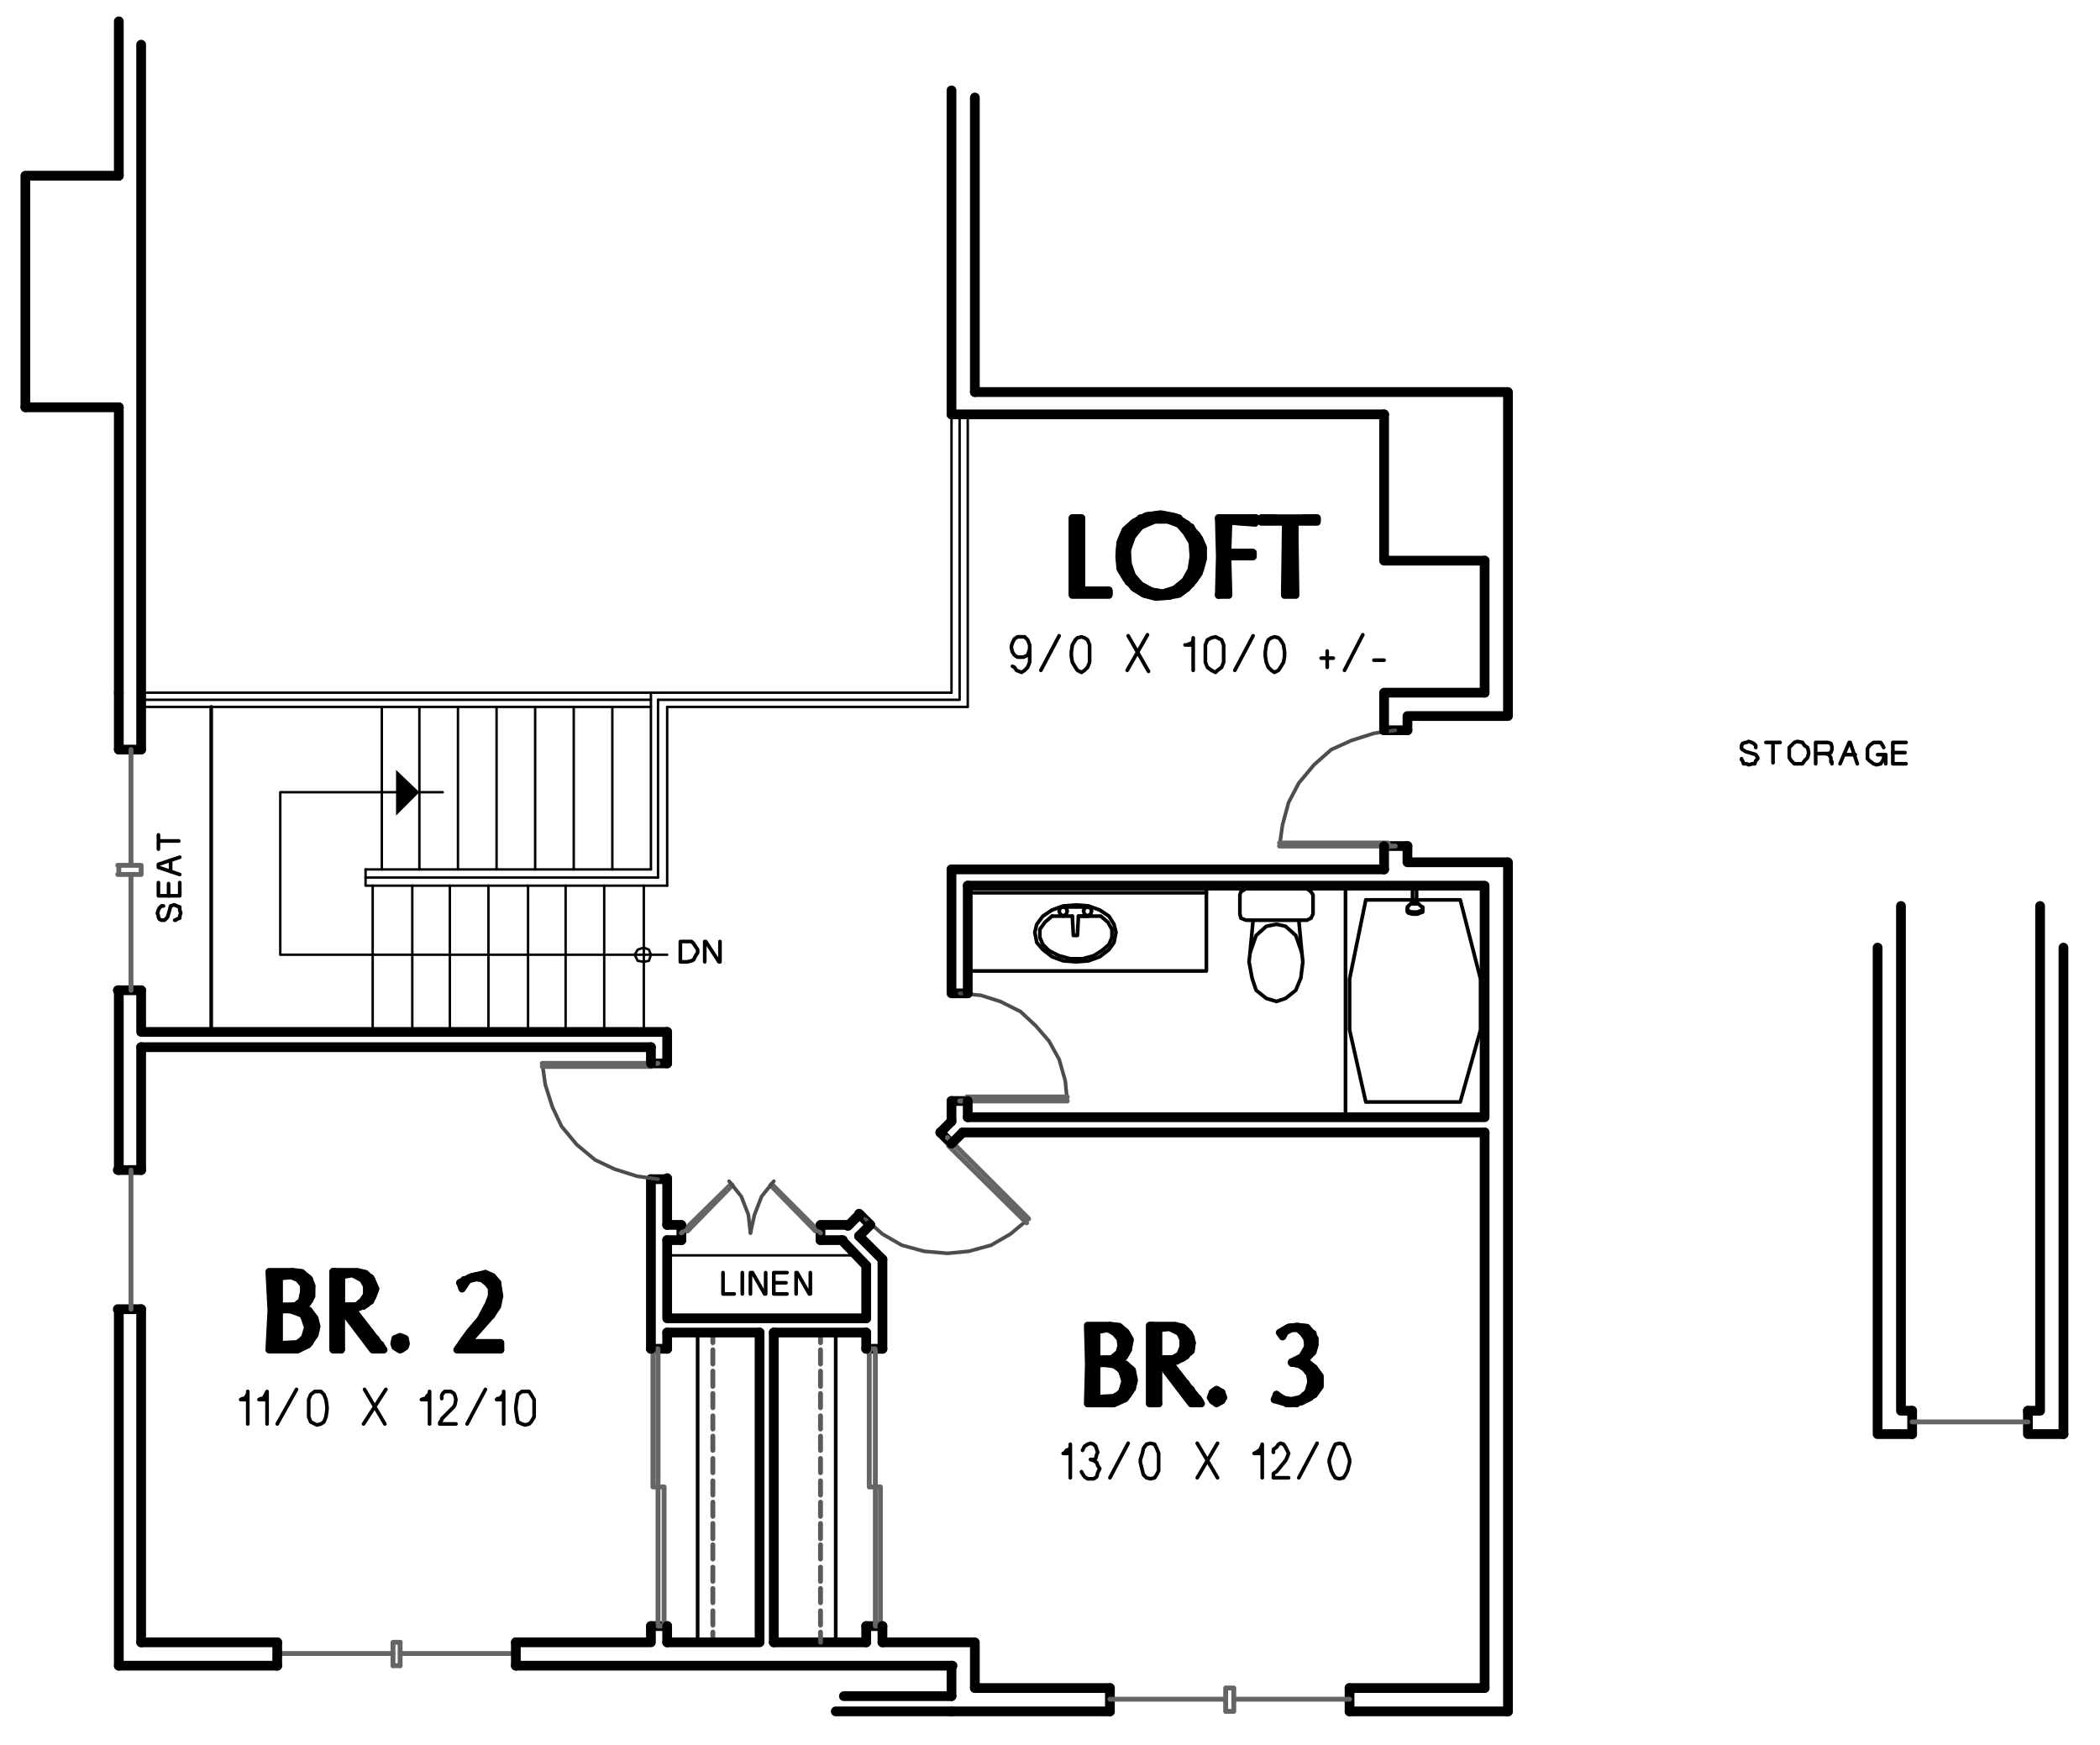 <?xml version="1.0" encoding="utf-8"?>
<!-- Generator: Adobe Illustrator 18.0.0, SVG Export Plug-In . SVG Version: 6.00 Build 0)  -->
<!DOCTYPE svg PUBLIC "-//W3C//DTD SVG 1.1//EN" "http://www.w3.org/Graphics/SVG/1.1/DTD/svg11.dtd">
<svg version="1.1" id="Layer_1" xmlns="http://www.w3.org/2000/svg" xmlns:xlink="http://www.w3.org/1999/xlink" x="0px" y="0px"
	 viewBox="0 0 206.8 171.8" enable-background="new 0 0 206.8 171.8" xml:space="preserve">
<polyline fill="none" stroke="#000000" stroke-width="0.36" stroke-linecap="round" stroke-linejoin="round" stroke-miterlimit="10" points="
	99.7,65.6 99.9,65.7 100.1,66 100.6,66.2 100.9,66 101.2,65.7 101.4,65.2 101.4,63.5 101.2,63 100.9,62.7 100.2,62.7 99.9,62.9 
	99.7,63.3 99.6,63.6 99.6,63.8 99.7,64.2 99.9,64.5 100.2,64.7 100.8,64.7 101.2,64.5 101.3,64.2 101.4,63.9 "/>
<line fill="none" stroke="#000000" stroke-width="0.36" stroke-linecap="round" stroke-linejoin="round" stroke-miterlimit="10" x1="102.5" y1="66" x2="104.3" y2="62.6"/>
<polygon fill="none" stroke="#000000" stroke-width="0.36" stroke-linecap="round" stroke-linejoin="round" stroke-miterlimit="10" points="
	107.3,64.2 107.3,63.5 107.1,63 106.8,62.8 106.5,62.7 106.1,62.8 105.9,63 105.6,63.5 105.5,64.2 105.5,64.6 105.6,65.2 
	105.9,65.7 106.1,66 106.5,66.2 106.8,66 107.1,65.7 107.3,65.2 "/>
<path fill="none" stroke="#000000" stroke-width="0.36" stroke-linecap="round" stroke-linejoin="round" stroke-miterlimit="10" d="
	M111,66l2-3.5 M111.1,62.6l2,3.5"/>
<polyline fill="none" stroke="#000000" stroke-width="0.36" stroke-linecap="round" stroke-linejoin="round" stroke-miterlimit="10" points="
	117.4,63.5 116.7,63.5 116.9,63.5 117.1,63.4 117.4,63.3 117.5,63 117.5,62.8 117.5,66 "/>
<polygon fill="none" stroke="#000000" stroke-width="0.36" stroke-linecap="round" stroke-linejoin="round" stroke-miterlimit="10" points="
	120.5,64.2 120.5,63.5 120.3,63 119.9,62.8 119.7,62.7 119.3,62.8 118.9,63 118.7,63.5 118.7,65.2 118.9,65.7 119.3,66 119.7,66.2 
	119.9,66 120.3,65.7 120.5,65.2 "/>
<line fill="none" stroke="#000000" stroke-width="0.36" stroke-linecap="round" stroke-linejoin="round" stroke-miterlimit="10" x1="121.6" y1="66" x2="123.4" y2="62.6"/>
<polygon fill="none" stroke="#000000" stroke-width="0.36" stroke-linecap="round" stroke-linejoin="round" stroke-miterlimit="10" points="
	126.5,64.2 126.4,63.5 126.1,63 125.9,62.8 125.5,62.7 125.2,62.8 124.9,63 124.7,63.5 124.6,64.2 124.6,64.6 124.7,65.2 
	124.9,65.7 125.2,66 125.5,66.2 125.9,66 126.1,65.7 126.4,65.2 126.5,64.6 "/>
<path fill="none" stroke="#000000" stroke-width="0.36" stroke-linecap="round" stroke-linejoin="round" stroke-miterlimit="10" d="
	M135.3,65h1 M132.4,66l1.8-3.5 M130.1,64.8h1.2 M130.7,65.7v-1.6"/>
<polyline fill="none" stroke="#000000" stroke-width="0.72" stroke-linecap="round" stroke-linejoin="round" stroke-miterlimit="10" points="
	105.7,58.5 105.7,51 105.9,51 105.9,58.5 106.1,58.5 106.1,51 106.2,51 106.2,58.5 106.5,58.5 106.5,58.1 106.6,58.2 106.6,58.5 
	106.7,58.5 106.7,58.2 106.9,58.2 106.9,58.5 107.1,58.5 107.1,58.2 107.3,58.2 107.3,58.5 107.4,58.5 107.4,58.2 107.5,58.2 
	107.5,58.5 107.8,58.5 107.8,58.2 107.9,58.2 107.9,58.5 108.1,58.5 108.1,58.2 108.3,58.2 108.3,58.5 108.4,58.5 108.4,58.2 
	108.6,58.2 108.6,58.5 108.7,58.5 108.7,58.2 109,58.2 109,58.5 109.1,58.5 109.1,58.2 "/>
<polygon fill="none" stroke="#000000" stroke-width="0.72" stroke-linecap="round" stroke-linejoin="round" stroke-miterlimit="10" points="
	108.5,58.2 109.2,58.2 109.2,58.5 105.6,58.5 105.6,51 106.5,51 106.5,58.2 "/>
<polygon fill="none" stroke="#000000" stroke-width="0.72" stroke-linecap="round" stroke-linejoin="round" stroke-miterlimit="10" points="
	108.5,58.1 109.2,58.1 109.2,58.6 105.6,58.6 105.6,51 106.5,51 106.5,58.1 "/>
<polyline fill="none" stroke="#000000" stroke-width="0.72" stroke-linecap="round" stroke-linejoin="round" stroke-miterlimit="10" points="
	111,54.4 111,52.2 111.1,52 111.1,53.6 111.3,53.1 111.3,51.9 111.5,51.6 111.5,52.7 111.6,52.5 111.6,51.5 111.9,51.4 111.9,52.1 
	112,52 112,51.3 112.1,51.2 112.1,51.9 112.3,51.6 112.3,51 112.5,51 112.5,51.6 112.7,51.4 112.7,50.9 112.8,50.9 112.8,51.3 
	112.9,51.3 112.9,50.8 113.2,50.8 113.2,51.3 113.3,51.2 113.3,50.8 113.5,50.8 113.5,51 113.7,51 113.7,50.7 113.8,50.7 113.8,51 
	114,51 114,50.7 114.1,50.7 114.1,51 114.4,51 114.4,50.7 114.5,50.7 114.5,51 114.6,51 114.6,50.7 114.9,50.8 114.9,51 115,51 
	115,50.8 115.2,50.8 115.2,51 115.3,51.2 115.3,50.8 115.6,50.9 115.6,51.3 115.7,51.3 115.7,50.9 115.8,51 115.8,51.4 116.1,51.5 
	116.1,51 116.2,51.2 116.2,51.6 116.4,51.8 116.4,51.3 116.5,51.4 116.5,51.9 116.7,52.1 116.7,51.5 116.9,51.6 116.9,52.4 
	117,52.6 117,51.8 117.3,51.9 117.3,52.8 117.4,53.3 117.4,52.1 117.5,52.4 117.5,53.9 "/>
<polyline fill="none" stroke="#000000" stroke-width="0.72" stroke-linecap="round" stroke-linejoin="round" stroke-miterlimit="10" points="
	118.3,54.3 118.3,55.2 118.2,56 118.2,53.6 118.1,53.1 118.1,56.4 117.9,56.7 117.9,52.7 117.7,52.5 117.7,56.9 117.5,57.2 
	117.5,55.4 117.4,56.1 117.4,57.3 117.3,57.5 117.3,56.4 117,56.7 117,57.6 116.9,57.9 116.9,57 116.7,57.3 116.7,57.9 116.5,58.1 
	116.5,57.4 116.4,57.6 116.4,58.1 116.2,58.2 116.2,57.8 116.1,57.9 116.1,58.4 115.8,58.5 115.8,58 115.7,58.1 115.7,58.5 
	115.6,58.5 115.6,58.1 115.3,58.2 115.3,58.6 115.2,58.7 115.2,58.4 115,58.4 115,58.7 114.9,58.7 114.9,58.4 114.6,58.5 
	114.6,58.7 114.5,58.7 114.5,58.5 114.4,58.5 114.4,58.7 114.1,58.7 114.1,58.5 114,58.5 114,58.7 113.8,58.7 113.8,58.5 
	113.7,58.4 113.7,58.7 113.5,58.7 113.5,58.4 113.3,58.2 113.3,58.6 113.2,58.6 113.2,58.2 112.9,58.1 112.9,58.5 112.8,58.5 
	112.8,58.1 112.7,58 112.7,58.4 112.5,58.4 112.5,57.9 112.3,57.8 112.3,58.1 112.1,58.1 112.1,57.6 112,57.5 112,58 111.9,57.9 
	111.9,57.3 111.6,57 111.6,57.8 111.5,57.6 111.5,56.7 111.3,56.4 111.3,57.4 111.1,57.3 111.1,55.8 111,55 111,57 110.8,56.7 
	110.8,52.5 110.7,52.7 110.7,56.4 110.4,56 110.4,53.2 110.3,53.8 110.3,55.5 "/>
<polygon fill="none" stroke="#000000" stroke-width="0.72" stroke-linecap="round" stroke-linejoin="round" stroke-miterlimit="10" points="
	115,51 113.5,51 112.3,51.8 111.4,52.8 111,54.2 111,55.5 111.5,56.7 112.2,57.6 113.3,58.2 114.5,58.4 115.7,58.1 116.7,57.2 
	117.4,56.1 117.6,54.8 117.5,53.4 116.9,52.2 116.1,51.5 "/>
<polygon fill="none" stroke="#000000" stroke-width="0.72" stroke-linecap="round" stroke-linejoin="round" stroke-miterlimit="10" points="
	118,53 117,51.8 115.7,50.9 114.3,50.7 112.9,50.8 111.9,51.4 110.9,52.4 110.3,53.6 110.2,54.8 110.4,56 110.9,56.9 111.7,57.9 
	112.7,58.5 113.8,58.7 114.9,58.7 115.9,58.4 116.9,57.8 117.6,57 118.1,56.1 118.3,55 118.3,53.9 "/>
<polygon fill="none" stroke="#000000" stroke-width="0.72" stroke-linecap="round" stroke-linejoin="round" stroke-miterlimit="10" points="
	118.1,53 117.1,51.8 115.8,50.9 114.3,50.6 112.9,50.8 111.7,51.4 110.8,52.2 110.3,53.4 110.2,54.8 110.3,56 110.9,57 111.7,57.9 
	112.7,58.5 113.8,58.8 115,58.7 116.1,58.5 116.9,57.9 117.7,57 118.2,56.1 118.5,55 118.5,53.9 "/>
<polygon fill="none" stroke="#000000" stroke-width="0.72" stroke-linecap="round" stroke-linejoin="round" stroke-miterlimit="10" points="
	115,51.2 113.7,51.2 112.3,51.8 111.5,52.8 111,54.2 111.1,55.5 111.5,56.7 112.3,57.6 113.4,58.2 114.5,58.4 115.7,58 116.7,57.2 
	117.3,56.1 117.5,54.8 117.4,53.4 116.8,52.4 116.1,51.6 "/>
<polyline fill="none" stroke="#000000" stroke-width="0.72" stroke-linecap="round" stroke-linejoin="round" stroke-miterlimit="10" points="
	123.5,51.4 123.5,51 123.4,51 123.4,51.4 123.3,51.4 123.3,51 123,51.2 123,51.4 122.9,51.4 122.9,51.2 122.7,51.2 122.7,51.4 
	122.5,51.4 122.5,51.2 122.4,51.2 122.4,51.4 122.2,51.3 122.2,51.2 122.1,51.2 122.1,51.3 121.8,51.3 121.8,51.2 121.7,51.2 
	121.7,51.3 121.5,51.3 121.5,51.2 121.3,51.2 121.3,51.3 121.2,51.3 121.2,51.2 121,51.2 121,51.3 120.9,51.3 120.9,51.2 
	120.6,51.2 120.6,58.5 120.5,58.5 120.5,51.2 "/>
<polyline fill="none" stroke="#000000" stroke-width="0.72" stroke-linecap="round" stroke-linejoin="round" stroke-miterlimit="10" points="
	120.1,52.1 120.1,51 120.4,51 120.4,58.5 120.1,58.5 120.1,57.4 "/>
<polyline fill="none" stroke="#000000" stroke-width="0.72" stroke-linecap="round" stroke-linejoin="round" stroke-miterlimit="10" points="
	120.9,54.4 120.9,54.8 121,54.8 121,54.4 121.2,54.4 121.2,54.8 121.3,54.8 121.3,54.4 121.5,54.4 121.5,54.8 121.7,54.8 
	121.7,54.4 121.8,54.4 121.8,54.8 122.1,54.8 122.1,54.4 122.2,54.4 122.2,54.8 122.4,54.8 122.4,54.4 122.5,54.4 122.5,54.8 
	122.7,54.8 122.7,54.4 122.9,54.4 122.9,54.8 123,54.8 123,54.4 123.3,54.4 123.3,54.8 "/>
<polyline fill="none" stroke="#000000" stroke-width="0.72" stroke-linecap="round" stroke-linejoin="round" stroke-miterlimit="10" points="
	120.1,58.5 120.3,54.8 120.1,51 "/>
<polyline fill="none" stroke="#000000" stroke-width="0.72" stroke-linecap="round" stroke-linejoin="round" stroke-miterlimit="10" points="
	120.1,58.5 120.9,58.5 120.7,54.9 "/>
<polyline fill="none" stroke="#000000" stroke-width="0.72" stroke-linecap="round" stroke-linejoin="round" stroke-miterlimit="10" points="
	121,54.8 120.9,54.8 120.7,54.9 "/>
<polyline fill="none" stroke="#000000" stroke-width="0.72" stroke-linecap="round" stroke-linejoin="round" stroke-miterlimit="10" points="
	121,54.8 123.3,54.8 123.3,54.4 121,54.4 "/>
<polyline fill="none" stroke="#000000" stroke-width="0.72" stroke-linecap="round" stroke-linejoin="round" stroke-miterlimit="10" points="
	120.7,54.3 120.9,54.4 121,54.4 "/>
<polyline fill="none" stroke="#000000" stroke-width="0.72" stroke-linecap="round" stroke-linejoin="round" stroke-miterlimit="10" points="
	120.7,54.3 120.9,51.3 123.5,51.4 123.6,51 120.1,51 "/>
<polyline fill="none" stroke="#000000" stroke-width="0.72" stroke-linecap="round" stroke-linejoin="round" stroke-miterlimit="10" points="
	120,58.6 120.1,54.8 120,51 "/>
<polyline fill="none" stroke="#000000" stroke-width="0.72" stroke-linecap="round" stroke-linejoin="round" stroke-miterlimit="10" points="
	120,58.6 121,58.6 120.9,54.9 121,54.8 "/>
<line fill="none" stroke="#000000" stroke-width="0.72" stroke-linecap="round" stroke-linejoin="round" stroke-miterlimit="10" x1="120.9" y1="54.9" x2="120.9" y2="54.8"/>
<polyline fill="none" stroke="#000000" stroke-width="0.72" stroke-linecap="round" stroke-linejoin="round" stroke-miterlimit="10" points="
	121,54.8 123.4,54.8 123.4,54.4 121,54.4 "/>
<polyline fill="none" stroke="#000000" stroke-width="0.72" stroke-linecap="round" stroke-linejoin="round" stroke-miterlimit="10" points="
	120.9,54.3 120.9,54.4 121,54.4 "/>
<polyline fill="none" stroke="#000000" stroke-width="0.72" stroke-linecap="round" stroke-linejoin="round" stroke-miterlimit="10" points="
	120.9,54.3 121,51.3 123.6,51.5 123.7,51 120,51 "/>
<polyline fill="none" stroke="#000000" stroke-width="0.72" stroke-linecap="round" stroke-linejoin="round" stroke-miterlimit="10" points="
	129.6,51.3 129.6,51 129.5,51 129.5,51.3 129.3,51.3 129.3,51 129.1,51 129.1,51.3 128.9,51.3 128.9,51 128.8,51 128.8,51.3 
	128.7,51.3 128.7,51 128.4,51 128.4,51.3 128.3,51.3 128.3,51.2 128.1,51.2 128.1,51.3 127.9,51.3 127.9,51.2 127.8,51.2 
	127.8,51.3 127.6,51.3 127.6,51.2 127.5,51.2 127.5,58.5 127.2,58.5 127.2,51.2 127.1,51.2 127.1,58.5 127,58.5 127,51.2 
	126.7,51.2 126.7,58.5 "/>
<polyline fill="none" stroke="#000000" stroke-width="0.72" stroke-linecap="round" stroke-linejoin="round" stroke-miterlimit="10" points="
	126.6,51.3 126.6,51.2 126.4,51.2 126.4,51.3 126.3,51.3 126.3,51.2 126,51.2 126,51.3 125.9,51.3 125.9,51.2 125.8,51.2 
	125.8,51.3 125.5,51.3 125.5,51 125.4,51 125.4,51.3 125.2,51.3 125.2,51 125.1,51 125.1,51.3 124.9,51.3 124.9,51 124.7,51 
	124.7,51.3 124.6,51.3 124.6,51 124.3,51 124.3,51.3 124.3,51 "/>
<polyline fill="none" stroke="#000000" stroke-width="0.72" stroke-linecap="round" stroke-linejoin="round" stroke-miterlimit="10" points="
	124.3,51.3 126.6,51.3 126.6,58.5 127.5,58.5 127.5,51.3 129.7,51.3 129.7,51 127.1,51.2 124.3,51 "/>
<polygon fill="none" stroke="#000000" stroke-width="0.72" stroke-linecap="round" stroke-linejoin="round" stroke-miterlimit="10" points="
	124.2,51 124.2,51.4 126.6,51.4 126.5,58.6 127.6,58.6 127.5,51.4 129.7,51.4 129.7,51 "/>
<path fill="none" stroke="#000000" stroke-width="0.24" stroke-linecap="round" stroke-linejoin="round" stroke-miterlimit="10" d="
	M65.7,69.6h29.6 M64.8,68.9h29.6"/>
<path fill="none" stroke="#000000" stroke-width="0.96" stroke-linecap="round" stroke-linejoin="round" stroke-miterlimit="10" d="
	M138.6,83.3h-2.3 M138.6,71.9h-2.3"/>
<polyline fill="none" stroke="#4D4D4D" stroke-width="0.36" stroke-linecap="round" stroke-linejoin="round" stroke-miterlimit="10" points="
	126,83.3 126.3,81.2 126.9,79 127.9,77.1 129.4,75.3 131.1,73.8 133.1,72.9 135.3,72.2 137.4,71.9 "/>
<line fill="none" stroke="#656565" stroke-width="0.48" stroke-linecap="round" stroke-linejoin="round" stroke-miterlimit="10" x1="137.4" y1="83.3" x2="126" y2="83.3"/>
<polyline fill="none" stroke="#656565" stroke-width="0.48" stroke-linecap="round" stroke-linejoin="round" stroke-miterlimit="10" points="
	126,83 136.7,83 136.7,83.4 "/>
<path fill="none" stroke="#000000" stroke-width="0.96" stroke-linecap="round" stroke-linejoin="round" stroke-miterlimit="10" d="
	M148.5,70.5h-9.8 M146.2,68.2v-13 M138.6,70.5v1.4 M138.6,84.9h9.8 M148.5,70.5V38.6 M96,38.6V9.6 M11.7,40.1v28.1 M138.6,83.3v1.6
	 M136.3,83.3v2.3"/>
<path fill="none" stroke="#000000" stroke-width="0.24" stroke-linecap="round" stroke-linejoin="round" stroke-miterlimit="10" d="
	M93.7,40.8v27.4 M13.9,68.9h50.2 M13.9,69.6h50.2 M94.5,40.8v28.1 M95.3,40.8v28.8"/>
<path fill="none" stroke="#000000" stroke-width="0.96" stroke-linecap="round" stroke-linejoin="round" stroke-miterlimit="10" d="
	M199.7,138.9v2.3 M188.3,138.9v2.3 M199.7,141.2h3.5 M93.7,40.8h42.6 M96,38.6h52.4"/>
<line fill="none" stroke="#656565" stroke-width="0.48" stroke-linecap="round" stroke-linejoin="round" stroke-miterlimit="10" x1="199.7" y1="140" x2="188.3" y2="140"/>
<polyline fill="none" stroke="#000000" stroke-width="0.96" stroke-linecap="round" stroke-linejoin="round" stroke-miterlimit="10" points="
	199.7,138.9 200.9,138.9 200.9,89.2 "/>
<polyline fill="none" stroke="#000000" stroke-width="0.96" stroke-linecap="round" stroke-linejoin="round" stroke-miterlimit="10" points="
	188.3,138.9 187.2,138.9 187.2,89.2 "/>
<polyline fill="none" stroke="#000000" stroke-width="0.96" stroke-linecap="round" stroke-linejoin="round" stroke-miterlimit="10" points="
	188.3,141.2 184.9,141.2 184.9,93.3 "/>
<line fill="none" stroke="#000000" stroke-width="0.96" stroke-linecap="round" stroke-linejoin="round" stroke-miterlimit="10" x1="203.2" y1="141.2" x2="203.2" y2="93.3"/>
<line fill="none" stroke="#000000" stroke-width="0.24" stroke-linecap="round" stroke-linejoin="round" stroke-miterlimit="10" x1="65.7" y1="123.6" x2="84.4" y2="123.6"/>
<path fill="none" stroke="#000000" stroke-width="0.96" stroke-linecap="round" stroke-linejoin="round" stroke-miterlimit="10" d="
	M85.3,160.1h1.6 M85.3,132.8h1.6"/>
<polygon fill="none" stroke="#656565" stroke-width="0.48" stroke-linecap="round" stroke-linejoin="round" stroke-miterlimit="10" points="
	86.7,146.4 86.7,160.1 86.2,160.1 86.2,132.8 85.6,132.8 85.6,146.4 "/>
<path fill="none" stroke="#000000" stroke-width="0.96" stroke-linecap="round" stroke-linejoin="round" stroke-miterlimit="10" d="
	M64.1,160.1h1.6 M64.1,132.8h1.6 M85.3,132.8v-1.6 M86.9,132.8V124"/>
<polygon fill="none" stroke="#656565" stroke-width="0.48" stroke-linecap="round" stroke-linejoin="round" stroke-miterlimit="10" points="
	65.4,146.4 65.4,160.1 64.8,160.1 64.8,132.8 64.3,132.8 64.3,146.4 "/>
<path fill="none" stroke="#000000" stroke-width="0.96" stroke-linecap="round" stroke-linejoin="round" stroke-miterlimit="10" d="
	M64.1,132.8v-16.7 M65.7,132.8v-1.6"/>
<polyline fill="none" stroke="#000000" stroke-width="0.96" stroke-linecap="round" stroke-linejoin="round" stroke-miterlimit="10" points="
	93.7,85.6 93.7,97.8 95.3,97.8 "/>
<line fill="none" stroke="#000000" stroke-width="0.96" stroke-linecap="round" stroke-linejoin="round" stroke-miterlimit="10" x1="95.3" y1="108.4" x2="93.7" y2="108.4"/>
<polyline fill="none" stroke="#4D4D4D" stroke-width="0.36" stroke-linecap="round" stroke-linejoin="round" stroke-miterlimit="10" points="
	105.1,108.4 104.9,106.4 104.3,104.3 103.3,102.5 102,101 100.5,99.6 98.5,98.6 96.6,98 94.5,97.8 "/>
<line fill="none" stroke="#656565" stroke-width="0.48" stroke-linecap="round" stroke-linejoin="round" stroke-miterlimit="10" x1="94.5" y1="108.4" x2="105.1" y2="108.4"/>
<polyline fill="none" stroke="#656565" stroke-width="0.48" stroke-linecap="round" stroke-linejoin="round" stroke-miterlimit="10" points="
	105.1,108 95.2,108 95.2,108.5 "/>
<path fill="none" stroke="#000000" stroke-width="0.96" stroke-linecap="round" stroke-linejoin="round" stroke-miterlimit="10" d="
	M93.7,112.6l-1.1-1.1 M85.7,120.6l-1.1-1.1 M95.3,97.8V87.2 M93.7,108.4v2"/>
<polyline fill="none" stroke="#4D4D4D" stroke-width="0.36" stroke-linecap="round" stroke-linejoin="round" stroke-miterlimit="10" points="
	101.3,120 99.5,121.5 97.6,122.6 95.4,123.2 93.3,123.4 91,123.2 88.8,122.6 86.9,121.5 85.2,120 "/>
<line fill="none" stroke="#656565" stroke-width="0.48" stroke-linecap="round" stroke-linejoin="round" stroke-miterlimit="10" x1="93.3" y1="112" x2="101.3" y2="120"/>
<polyline fill="none" stroke="#656565" stroke-width="0.48" stroke-linecap="round" stroke-linejoin="round" stroke-miterlimit="10" points="
	101.1,120.4 93.4,112.8 93.7,112.5 "/>
<path fill="none" stroke="#000000" stroke-width="0.96" stroke-linecap="round" stroke-linejoin="round" stroke-miterlimit="10" d="
	M64.1,104.7h1.6 M64.1,116.1h1.6 M85.7,120.6l-1.1,1.1 M84.6,119.6l-1.1,1.1"/>
<polyline fill="none" stroke="#4D4D4D" stroke-width="0.36" stroke-linecap="round" stroke-linejoin="round" stroke-miterlimit="10" points="
	53.4,104.7 53.7,106.8 54.4,109 55.3,110.9 56.8,112.7 58.6,114.2 60.5,115.1 62.7,115.8 64.8,116.1 "/>
<line fill="none" stroke="#656565" stroke-width="0.48" stroke-linecap="round" stroke-linejoin="round" stroke-miterlimit="10" x1="64.8" y1="104.7" x2="53.4" y2="104.7"/>
<polyline fill="none" stroke="#656565" stroke-width="0.48" stroke-linecap="round" stroke-linejoin="round" stroke-miterlimit="10" points="
	53.4,105 64.2,105 64.2,104.7 "/>
<path fill="none" stroke="#000000" stroke-width="0.96" stroke-linecap="round" stroke-linejoin="round" stroke-miterlimit="10" d="
	M67.1,122.1v-1.4 M80.8,122.1v-1.4 M64.1,104.7v-1.6 M65.7,104.7v-3.1"/>
<polyline fill="none" stroke="#656565" stroke-width="0.48" stroke-linecap="round" stroke-linejoin="round" stroke-miterlimit="10" points="
	67.5,121 67.7,121.2 72.1,116.7 "/>
<path fill="none" stroke="#656565" stroke-width="0.48" stroke-linecap="round" stroke-linejoin="round" stroke-miterlimit="10" d="
	M67.1,121.4l4.9-4.8 M80.8,121.4l-4.8-4.8"/>
<polyline fill="none" stroke="#656565" stroke-width="0.48" stroke-linecap="round" stroke-linejoin="round" stroke-miterlimit="10" points="
	75.9,116.7 80.3,121.2 80.5,121 "/>
<polyline fill="none" stroke="#4D4D4D" stroke-width="0.36" stroke-linecap="round" stroke-linejoin="round" stroke-miterlimit="10" points="
	73.9,121.4 73.7,119.6 73,117.8 71.8,116.3 "/>
<polyline fill="none" stroke="#4D4D4D" stroke-width="0.36" stroke-linecap="round" stroke-linejoin="round" stroke-miterlimit="10" points="
	76.2,116.3 75,117.8 74.3,119.6 73.9,121.4 "/>
<path fill="none" stroke="#000000" stroke-width="0.96" stroke-linecap="round" stroke-linejoin="round" stroke-miterlimit="10" d="
	M86.9,161.7v-1.6 M85.3,129.8v-5.2 M85.3,161.7h-9.1 M80.8,122.1h2.2 M80.8,120.6h2.8"/>
<polyline fill="none" stroke="#000000" stroke-width="0.96" stroke-linecap="round" stroke-linejoin="round" stroke-miterlimit="10" points="
	146.2,68.2 136.3,68.2 136.3,71.9 "/>
<path fill="none" stroke="#000000" stroke-width="0.96" stroke-linecap="round" stroke-linejoin="round" stroke-miterlimit="10" d="
	M93.7,110.4l-1.1,1.1 M94.8,111.5l-1.1,1.1 M86.9,124l-2.3-2.3 M65.7,122.1h1.4 M85.3,124.6l-2.4-2.5"/>
<path fill="none" stroke="#000000" stroke-width="0.24" stroke-linecap="round" stroke-linejoin="round" stroke-miterlimit="10" d="
	M64.8,86.4V68.9 M65.7,87.2V69.6"/>
<path fill="none" stroke="#000000" stroke-width="0.96" stroke-linecap="round" stroke-linejoin="round" stroke-miterlimit="10" d="
	M13.9,97.5h-2.3 M65.7,120.6v-4.6"/>
<path fill="none" stroke="#656565" stroke-width="0.48" stroke-linecap="round" stroke-linejoin="round" stroke-miterlimit="10" d="
	M13.9,86.1v-0.8 M11.7,86.1v-0.8 M12.9,86.1v11.4 M13.9,86.1h-2.3"/>
<line fill="none" stroke="#000000" stroke-width="0.96" stroke-linecap="round" stroke-linejoin="round" stroke-miterlimit="10" x1="13.9" y1="73.8" x2="11.7" y2="73.8"/>
<path fill="none" stroke="#656565" stroke-width="0.48" stroke-linecap="round" stroke-linejoin="round" stroke-miterlimit="10" d="
	M12.9,85.2V73.8 M13.9,85.2h-2.3"/>
<path fill="none" stroke="#000000" stroke-width="0.96" stroke-linecap="round" stroke-linejoin="round" stroke-miterlimit="10" d="
	M13.9,73.8V4.4 M11.7,73.8v-5.6"/>
<path fill="none" stroke="#000000" stroke-width="0.24" stroke-linecap="round" stroke-linejoin="round" stroke-miterlimit="10" d="
	M63.4,101.6V87.2 M36.7,87.2v14.4"/>
<line fill="none" stroke="#000000" stroke-width="0.36" stroke-linecap="round" stroke-linejoin="round" stroke-miterlimit="10" x1="20.8" y1="101.6" x2="20.8" y2="69.6"/>
<line fill="none" stroke="#000000" stroke-width="0.24" stroke-linecap="round" stroke-linejoin="round" stroke-miterlimit="10" x1="13.9" y1="68.2" x2="93.7" y2="68.2"/>
<path fill="none" stroke="#656565" stroke-width="0.48" stroke-linecap="round" stroke-linejoin="round" stroke-miterlimit="10" d="
	M27.3,162.8h11.4 M38.7,164h0.7"/>
<line fill="none" stroke="#000000" stroke-width="0.96" stroke-linecap="round" stroke-linejoin="round" stroke-miterlimit="10" x1="27.3" y1="161.7" x2="27.3" y2="164"/>
<polyline fill="none" stroke="#656565" stroke-width="0.48" stroke-linecap="round" stroke-linejoin="round" stroke-miterlimit="10" points="
	38.7,164 38.7,161.7 39.4,161.7 "/>
<path fill="none" stroke="#656565" stroke-width="0.48" stroke-linecap="round" stroke-linejoin="round" stroke-miterlimit="10" d="
	M39.4,161.7v2.3 M39.4,162.8h11.4"/>
<line fill="none" stroke="#000000" stroke-width="0.96" stroke-linecap="round" stroke-linejoin="round" stroke-miterlimit="10" x1="50.8" y1="161.7" x2="50.8" y2="164"/>
<polyline fill="none" stroke="#000000" stroke-width="0.36" stroke-linecap="round" stroke-linejoin="round" stroke-miterlimit="10" points="
	71.2,125.3 71.2,127.4 72.3,127.4 "/>
<line fill="none" stroke="#000000" stroke-width="0.36" stroke-linecap="round" stroke-linejoin="round" stroke-miterlimit="10" x1="73.1" y1="125.3" x2="73.1" y2="127.4"/>
<polyline fill="none" stroke="#000000" stroke-width="0.36" stroke-linecap="round" stroke-linejoin="round" stroke-miterlimit="10" points="
	73.9,127.4 73.9,125.3 74.1,125.3 75.3,127.4 75.4,127.4 75.4,125.3 "/>
<line fill="none" stroke="#000000" stroke-width="0.36" stroke-linecap="round" stroke-linejoin="round" stroke-miterlimit="10" x1="76.2" y1="126.3" x2="77.4" y2="126.3"/>
<polyline fill="none" stroke="#000000" stroke-width="0.36" stroke-linecap="round" stroke-linejoin="round" stroke-miterlimit="10" points="
	77.5,125.3 76.2,125.3 76.2,127.4 77.5,127.4 "/>
<polyline fill="none" stroke="#000000" stroke-width="0.36" stroke-linecap="round" stroke-linejoin="round" stroke-miterlimit="10" points="
	78.4,127.4 78.4,125.3 78.5,125.3 79.7,127.4 79.8,127.4 79.8,125.3 "/>
<line fill="none" stroke="#000000" stroke-width="0.96" stroke-linecap="round" stroke-linejoin="round" stroke-miterlimit="10" x1="65.7" y1="120.6" x2="67.1" y2="120.6"/>
<polyline fill="none" stroke="#000000" stroke-width="0.96" stroke-linecap="round" stroke-linejoin="round" stroke-miterlimit="10" points="
	65.7,122.1 65.7,129.8 85.3,129.8 "/>
<path fill="none" stroke="#000000" stroke-width="0.36" stroke-linecap="round" stroke-linejoin="round" stroke-miterlimit="10" d="
	M82.3,161.7v-30.5 M68.7,161.7v-30.5"/>
<path fill="none" stroke="#5A5A5A" stroke-width="0.48" stroke-linecap="round" stroke-linejoin="round" stroke-miterlimit="10" d="
	M80.8,134.3v-1.4 M80.8,136.5V135 M80.8,138.6v-1.4 M80.8,140.7v-1.3 M80.8,142.8v-1.4 M80.8,145v-1.4 M80.8,147.2v-1.4 M80.8,149.3
	v-1.4 M80.8,151.5V150 M80.8,153.5v-1.4 M80.8,155.7v-1.4 M80.8,157.8v-1.4 M80.8,160v-1.4 M80.8,161.7v-1"/>
<line fill="none" stroke="#5A5A5A" stroke-width="0.48" stroke-linecap="round" stroke-linejoin="round" stroke-miterlimit="10" x1="80.8" y1="132.2" x2="80.8" y2="131.2"/>
<path fill="none" stroke="#5A5A5A" stroke-width="0.48" stroke-linecap="round" stroke-linejoin="round" stroke-miterlimit="10" d="
	M70.2,134.3v-1.4 M70.2,136.5V135 M70.2,138.6v-1.4 M70.2,140.7v-1.3 M70.2,142.8v-1.4 M70.2,145v-1.4 M70.2,147.2v-1.4 M70.2,149.3
	v-1.4 M70.2,151.5V150 M70.2,153.5v-1.4 M70.2,155.7v-1.4 M70.2,157.8v-1.4 M70.2,160v-1.4 M70.2,161.7v-1"/>
<line fill="none" stroke="#5A5A5A" stroke-width="0.48" stroke-linecap="round" stroke-linejoin="round" stroke-miterlimit="10" x1="70.2" y1="132.2" x2="70.2" y2="131.2"/>
<polyline fill="none" stroke="#000000" stroke-width="0.36" stroke-linecap="round" stroke-linejoin="round" stroke-miterlimit="10" points="
	106.2,90.2 106.1,92.1 105.7,92.1 105.6,90.2 "/>
<polyline fill="none" stroke="#000000" stroke-width="0.36" stroke-linecap="round" stroke-linejoin="round" stroke-miterlimit="10" points="
	103.6,90.2 102.9,90.8 102.4,91.5 102.4,92.3 102.7,93 103.3,93.6 104.3,94.1 105.4,94.4 106.6,94.4 107.7,94.1 108.5,93.6 
	109.2,93 109.5,92.3 109.5,91.5 109.1,90.8 108.4,90.2 106.2,90.2 "/>
<path fill="none" stroke="#000000" stroke-width="0.36" stroke-linecap="round" stroke-linejoin="round" stroke-miterlimit="10" d="
	M104.7,89.3h2.5 M104.7,90.2h0.7 M107.2,90.2h-0.8 M103.6,90.2h2"/>
<polygon fill="none" stroke="#000000" stroke-width="0.36" stroke-linecap="round" stroke-linejoin="round" stroke-miterlimit="10" points="
	107.1,90.2 107.4,90 107.5,89.7 107.4,89.4 107.1,89.3 106.8,89.4 106.7,89.7 106.8,90 "/>
<polygon fill="none" stroke="#000000" stroke-width="0.36" stroke-linecap="round" stroke-linejoin="round" stroke-miterlimit="10" points="
	104.7,90.2 105,90 105.1,89.7 105,89.4 104.7,89.3 104.4,89.4 104.3,89.7 104.4,90 "/>
<polygon fill="none" stroke="#000000" stroke-width="0.36" stroke-linecap="round" stroke-linejoin="round" stroke-miterlimit="10" points="
	109.9,91.8 109.7,91 109.2,90.2 108.3,89.6 107.2,89.2 106,89.1 104.7,89.2 103.6,89.6 102.7,90.2 102.1,91 101.9,91.8 102.1,92.8 
	102.7,93.5 103.6,94.2 104.7,94.6 106,94.7 107.2,94.6 108.3,94.2 109.2,93.5 109.7,92.8 "/>
<polyline fill="none" stroke="#000000" stroke-width="0.36" stroke-linecap="round" stroke-linejoin="round" stroke-miterlimit="10" points="
	127.9,90.6 128.7,90.6 129.1,90.4 129.3,90 129.3,88.1 129.1,87.8 128.7,87.5 122.7,87.5 122.2,87.8 122.1,88.1 122.1,90 
	122.2,90.4 122.7,90.6 123.4,90.6 123.1,93.8 123,94.7 123.3,96.3 123.7,97.5 124.7,98.3 125.7,98.6 126.6,98.3 127.6,97.5 
	128.1,96.3 128.3,94.7 128.2,93.8 127.9,90.6 123.4,90.6 "/>
<polyline fill="none" stroke="#000000" stroke-width="0.36" stroke-linecap="round" stroke-linejoin="round" stroke-miterlimit="10" points="
	123.1,93.8 123.7,92.1 124.7,91.2 125.7,91 126.6,91.2 127.6,92.1 128.2,93.8 "/>
<rect x="132.5" y="87.2" fill="none" stroke="#000000" stroke-width="0.36" stroke-linecap="round" stroke-linejoin="round" stroke-miterlimit="10" width="13.7" height="22.8"/>
<polygon fill="none" stroke="#000000" stroke-width="0.36" stroke-linecap="round" stroke-linejoin="round" stroke-miterlimit="10" points="
	143.8,88.6 145.8,96.4 145.8,101.4 143.8,108.5 134.5,108.5 132.9,101.4 132.9,96.4 134.5,88.6 "/>
<line fill="none" stroke="#000000" stroke-width="0.36" stroke-linecap="round" stroke-linejoin="round" stroke-miterlimit="10" x1="95.3" y1="87.9" x2="118.8" y2="87.9"/>
<polyline fill="none" stroke="#000000" stroke-width="0.36" stroke-linecap="round" stroke-linejoin="round" stroke-miterlimit="10" points="
	95.3,95.6 118.8,95.6 118.8,87.2 "/>
<path fill="none" stroke="#000000" stroke-width="0.96" stroke-linecap="round" stroke-linejoin="round" stroke-miterlimit="10" d="
	M76.2,131.2h9.1 M64.1,161.7v-1.6 M65.7,161.7v-1.6 M65.7,131.2h9.1 M64.1,161.7H50.8"/>
<polyline fill="none" stroke="#000000" stroke-width="0.96" stroke-linecap="round" stroke-linejoin="round" stroke-miterlimit="10" points="
	65.7,161.7 74.8,161.7 74.8,131.2 "/>
<path fill="none" stroke="#000000" stroke-width="0.96" stroke-linecap="round" stroke-linejoin="round" stroke-miterlimit="10" d="
	M94.8,111.5h51.4 M85.3,161.7v-1.6 M76.2,161.7v-30.5"/>
<polyline fill="none" stroke="#000000" stroke-width="0.96" stroke-linecap="round" stroke-linejoin="round" stroke-miterlimit="10" points="
	95.3,110 146.2,110 146.2,87.2 95.3,87.2 "/>
<path fill="none" stroke="#000000" stroke-width="0.96" stroke-linecap="round" stroke-linejoin="round" stroke-miterlimit="10" d="
	M13.9,115.2h-2.3 M13.9,128.9h-2.3 M95.3,110v-1.6"/>
<line fill="none" stroke="#656565" stroke-width="0.48" stroke-linecap="round" stroke-linejoin="round" stroke-miterlimit="10" x1="12.9" y1="115.2" x2="12.9" y2="128.9"/>
<path fill="none" stroke="#000000" stroke-width="0.96" stroke-linecap="round" stroke-linejoin="round" stroke-miterlimit="10" d="
	M13.9,115.2v-12.1 M11.7,115.2V97.5"/>
<polygon fill="none" stroke="#000000" stroke-width="0.24" stroke-linecap="round" stroke-linejoin="round" stroke-miterlimit="10" points="
	64.1,94 63.9,93.5 63.4,93.3 62.8,93.5 62.5,94 62.8,94.6 63.4,94.7 63.9,94.6 "/>
<polyline fill="none" stroke="#000000" stroke-width="0.24" stroke-linecap="round" stroke-linejoin="round" stroke-miterlimit="10" points="
	65.7,94 27.6,94 27.6,78 39,78 "/>
<polyline fill-rule="evenodd" clip-rule="evenodd" points="39,75.8 41.3,78 39,80.3 "/>
<line fill="none" stroke="#000000" stroke-width="0.24" stroke-linecap="round" stroke-linejoin="round" stroke-miterlimit="10" x1="41.3" y1="78" x2="43.6" y2="78"/>
<path fill="none" stroke="#000000" stroke-width="0.96" stroke-linecap="round" stroke-linejoin="round" stroke-miterlimit="10" d="
	M132.9,166.2v2.3 M27.3,161.7H13.9 M50.8,164h43"/>
<path fill="none" stroke="#656565" stroke-width="0.48" stroke-linecap="round" stroke-linejoin="round" stroke-miterlimit="10" d="
	M121.5,166.2h-0.7 M121.5,168.5h-0.7 M121.5,167.3h11.4 M121.5,166.2v2.3"/>
<line fill="none" stroke="#000000" stroke-width="0.96" stroke-linecap="round" stroke-linejoin="round" stroke-miterlimit="10" x1="109.3" y1="166.2" x2="109.3" y2="168.5"/>
<path fill="none" stroke="#656565" stroke-width="0.48" stroke-linecap="round" stroke-linejoin="round" stroke-miterlimit="10" d="
	M120.7,167.3h-11.4 M120.7,166.2v2.3"/>
<path fill="none" stroke="#000000" stroke-width="0.96" stroke-linecap="round" stroke-linejoin="round" stroke-miterlimit="10" d="
	M148.5,168.5h-15.6 M146.2,166.2v-54.7 M64.1,103.1H13.9 M109.3,166.2H96 M109.3,168.5H93.7"/>
<line fill="none" stroke="#000000" stroke-width="0.24" stroke-linecap="round" stroke-linejoin="round" stroke-miterlimit="10" x1="36" y1="86.4" x2="64.8" y2="86.4"/>
<line fill="none" stroke="#000000" stroke-width="0.96" stroke-linecap="round" stroke-linejoin="round" stroke-miterlimit="10" x1="93.7" y1="167" x2="93.7" y2="164"/>
<polygon fill="none" stroke="#000000" stroke-width="0.36" stroke-linecap="round" stroke-linejoin="round" stroke-miterlimit="10" points="
	67.7,92.7 67,92.7 67,94.7 67.7,94.7 68.1,94.6 68.3,94.5 68.5,94.1 68.7,93.8 68.7,93.5 68.5,93.2 68.3,92.9 68.1,92.7 "/>
<polyline fill="none" stroke="#000000" stroke-width="0.36" stroke-linecap="round" stroke-linejoin="round" stroke-miterlimit="10" points="
	69.4,94.7 69.4,92.7 69.5,92.7 70.8,94.7 70.9,94.7 70.9,92.7 "/>
<path fill="none" stroke="#000000" stroke-width="0.96" stroke-linecap="round" stroke-linejoin="round" stroke-miterlimit="10" d="
	M11.7,2.1v15.2 M148.5,168.5V84.9 M11.7,164h15.6"/>
<line fill="none" stroke="#000000" stroke-width="0.24" stroke-linecap="round" stroke-linejoin="round" stroke-miterlimit="10" x1="44.3" y1="87.2" x2="44.3" y2="101.6"/>
<polyline fill="none" stroke="#000000" stroke-width="0.24" stroke-linecap="round" stroke-linejoin="round" stroke-miterlimit="10" points="
	65.7,87.2 36,87.2 36,85.6 "/>
<path fill="none" stroke="#000000" stroke-width="0.24" stroke-linecap="round" stroke-linejoin="round" stroke-miterlimit="10" d="
	M37.6,85.6v-16 M41.3,85.6v-16 M45.1,85.6v-16 M48.9,85.6v-16 M52.7,85.6v-16 M56.5,85.6v-16 M60.3,85.6v-16 M64.1,85.6V68.2"/>
<polyline fill="none" stroke="#000000" stroke-width="0.96" stroke-linecap="round" stroke-linejoin="round" stroke-miterlimit="10" points="
	65.7,101.6 13.9,101.6 13.9,97.5 "/>
<line fill="none" stroke="#000000" stroke-width="0.24" stroke-linecap="round" stroke-linejoin="round" stroke-miterlimit="10" x1="64.1" y1="85.6" x2="36" y2="85.6"/>
<line fill="none" stroke="#000000" stroke-width="0.96" stroke-linecap="round" stroke-linejoin="round" stroke-miterlimit="10" x1="13.9" y1="161.7" x2="13.9" y2="128.9"/>
<polyline fill="none" stroke="#000000" stroke-width="0.96" stroke-linecap="round" stroke-linejoin="round" stroke-miterlimit="10" points="
	86.9,161.7 96,161.7 96,166.2 "/>
<path fill="none" stroke="#000000" stroke-width="0.96" stroke-linecap="round" stroke-linejoin="round" stroke-miterlimit="10" d="
	M11.7,164v-35 M146.2,166.2h-13.3"/>
<polyline fill="none" stroke="#000000" stroke-width="0.96" stroke-linecap="round" stroke-linejoin="round" stroke-miterlimit="10" points="
	2.5,40.1 2.5,17.3 11.7,17.3 "/>
<line fill="none" stroke="#000000" stroke-width="0.96" stroke-linecap="round" stroke-linejoin="round" stroke-miterlimit="10" x1="11.7" y1="40.1" x2="2.5" y2="40.1"/>
<path fill="none" stroke="#000000" stroke-width="0.24" stroke-linecap="round" stroke-linejoin="round" stroke-miterlimit="10" d="
	M52,87.2v14.4 M48.1,87.2v14.4 M40.6,87.2v14.4 M59.5,101.6V87.2 M55.7,101.6V87.2"/>
<line fill="none" stroke="#000000" stroke-width="0.96" stroke-linecap="round" stroke-linejoin="round" stroke-miterlimit="10" x1="93.7" y1="85.6" x2="136.3" y2="85.6"/>
<polyline fill="none" stroke="#000000" stroke-width="0.36" stroke-linecap="round" stroke-linejoin="round" stroke-miterlimit="10" points="
	16.1,89.2 15.9,89.2 15.7,89.4 15.6,89.6 15.5,89.9 15.6,90.2 15.6,90.3 15.7,90.5 15.9,90.6 16.2,90.6 16.3,90.5 16.5,90.3 
	16.7,89.6 16.8,89.2 17.1,89.1 17.2,89.1 17.4,89.2 17.7,89.3 17.7,89.6 17.8,89.9 17.7,90.2 17.7,90.4 17.4,90.5 17.3,90.6 
	17.2,90.6 "/>
<line fill="none" stroke="#000000" stroke-width="0.36" stroke-linecap="round" stroke-linejoin="round" stroke-miterlimit="10" x1="16.6" y1="88.2" x2="16.6" y2="87"/>
<polyline fill="none" stroke="#000000" stroke-width="0.36" stroke-linecap="round" stroke-linejoin="round" stroke-miterlimit="10" points="
	15.6,86.9 15.6,88.2 17.7,88.2 17.7,86.9 "/>
<polyline fill="none" stroke="#000000" stroke-width="0.36" stroke-linecap="round" stroke-linejoin="round" stroke-miterlimit="10" points="
	17.7,86.1 15.6,85.4 15.6,85.1 17.7,84.4 "/>
<path fill="none" stroke="#000000" stroke-width="0.36" stroke-linecap="round" stroke-linejoin="round" stroke-miterlimit="10" d="
	M15.6,82.8h2 M15.6,83.6v-1.4 M16.8,85.8v-1.1"/>
<line fill="none" stroke="#000000" stroke-width="0.96" stroke-linecap="round" stroke-linejoin="round" stroke-miterlimit="10" x1="93.7" y1="8.9" x2="93.7" y2="40.8"/>
<polyline fill="none" stroke="#000000" stroke-width="0.36" stroke-linecap="round" stroke-linejoin="round" stroke-miterlimit="10" points="
	138.6,89.7 138.6,89.8 138.7,89.9 139.1,90 139.6,90 139.8,89.9 140.1,89.8 140.1,89.4 "/>
<line fill="none" stroke="#000000" stroke-width="0.36" stroke-linecap="round" stroke-linejoin="round" stroke-miterlimit="10" x1="138.6" y1="89.4" x2="138.6" y2="89.7"/>
<polyline fill="none" stroke="#000000" stroke-width="0.36" stroke-linecap="round" stroke-linejoin="round" stroke-miterlimit="10" points="
	139.1,88.8 139.1,89 139.5,89 139.5,88.8 "/>
<polyline fill="none" stroke="#000000" stroke-width="0.36" stroke-linecap="round" stroke-linejoin="round" stroke-miterlimit="10" points="
	138.7,89.2 138.6,89.3 138.6,89.6 138.7,89.7 139.1,89.8 139.6,89.8 139.8,89.7 140.1,89.6 140.1,89.3 139.9,89.2 139.5,88.8 "/>
<path fill="none" stroke="#000000" stroke-width="0.36" stroke-linecap="round" stroke-linejoin="round" stroke-miterlimit="10" d="
	M139.1,87.2v1.7 M139.5,87.2v1.7 M139.1,88.8l-0.4,0.4"/>
<polyline fill="none" stroke="#000000" stroke-width="0.36" stroke-linecap="round" stroke-linejoin="round" stroke-miterlimit="10" points="
	172.9,73.6 172.9,73.4 172.7,73.2 172.5,73.1 172.2,73 172,73.1 171.9,73.1 171.6,73.2 171.5,73.4 171.5,73.7 171.6,73.8 171.9,74 
	172.6,74.2 172.9,74.3 173.1,74.6 173.1,74.7 172.9,74.9 172.8,75.2 172.6,75.2 172.2,75.3 172,75.2 171.7,75.2 171.6,74.9 
	171.5,74.8 171.5,74.7 "/>
<path fill="none" stroke="#000000" stroke-width="0.36" stroke-linecap="round" stroke-linejoin="round" stroke-miterlimit="10" d="
	M174.6,73.1v2 M173.9,73.1h1.4"/>
<polygon fill="none" stroke="#000000" stroke-width="0.36" stroke-linecap="round" stroke-linejoin="round" stroke-miterlimit="10" points="
	178.1,74 178,73.6 177.7,73.4 177.5,73.1 177,73 176.7,73.1 176.4,73.4 176.2,73.6 176.2,74.6 176.4,74.9 176.7,75.2 177.5,75.2 
	177.7,74.9 178,74.6 178.1,74.2 "/>
<polyline fill="none" stroke="#000000" stroke-width="0.36" stroke-linecap="round" stroke-linejoin="round" stroke-miterlimit="10" points="
	180.4,75.2 180.4,75 180.3,75 180.3,74.6 180.1,74.3 179.9,74.2 179.8,74.2 "/>
<polyline fill="none" stroke="#000000" stroke-width="0.36" stroke-linecap="round" stroke-linejoin="round" stroke-miterlimit="10" points="
	178.8,75.2 178.8,73.1 180,73.1 180.3,73.2 180.4,73.5 180.4,73.8 180.3,74.1 180,74.2 178.8,74.2 "/>
<polyline fill="none" stroke="#000000" stroke-width="0.36" stroke-linecap="round" stroke-linejoin="round" stroke-miterlimit="10" points="
	181.2,75.2 182.1,73.1 182.2,73.1 182.9,75.2 "/>
<line fill="none" stroke="#000000" stroke-width="0.36" stroke-linecap="round" stroke-linejoin="round" stroke-miterlimit="10" x1="181.6" y1="74.3" x2="182.7" y2="74.3"/>
<polyline fill="none" stroke="#000000" stroke-width="0.36" stroke-linecap="round" stroke-linejoin="round" stroke-miterlimit="10" points="
	184.9,74.3 185.7,74.3 185.7,75.2 "/>
<polyline fill="none" stroke="#000000" stroke-width="0.36" stroke-linecap="round" stroke-linejoin="round" stroke-miterlimit="10" points="
	185.5,73.6 185.4,73.4 185.2,73.1 184.5,73.1 184.1,73.4 183.9,73.7 183.9,74.7 184.1,74.9 184.5,75.2 184.8,75.3 185.2,75.2 
	185.4,74.9 185.5,74.7 185.5,74.4 "/>
<line fill="none" stroke="#000000" stroke-width="0.36" stroke-linecap="round" stroke-linejoin="round" stroke-miterlimit="10" x1="186.4" y1="74.1" x2="187.6" y2="74.1"/>
<polyline fill="none" stroke="#000000" stroke-width="0.36" stroke-linecap="round" stroke-linejoin="round" stroke-miterlimit="10" points="
	187.7,73.1 186.4,73.1 186.4,75.2 187.7,75.2 "/>
<path fill="none" stroke="#000000" stroke-width="0.96" stroke-linecap="round" stroke-linejoin="round" stroke-miterlimit="10" d="
	M93.7,167H83.1 M93.7,168.5H82.3"/>
<polyline fill="none" stroke="#000000" stroke-width="0.96" stroke-linecap="round" stroke-linejoin="round" stroke-miterlimit="10" points="
	146.2,55.2 136.3,55.2 136.3,40.8 "/>
<polyline fill="none" stroke="#000000" stroke-width="0.72" stroke-linecap="round" stroke-linejoin="round" stroke-miterlimit="10" points="
	27.4,132.4 27.4,132.6 27.6,132.6 27.6,132.5 27.7,132.6 27.9,132.8 27.9,132.6 28.1,132.6 28.1,132.8 28.2,132.8 28.2,132.6 
	28.5,132.6 28.5,132.9 28.6,132.9 28.6,132.6 28.8,132.6 28.8,132.9 28.9,132.9 28.9,132.5 29.1,132.5 29.1,132.9 29.3,132.8 
	29.3,132.4 29.4,132.3 29.4,132.8 29.7,132.6 29.7,132.3 29.8,132.2 29.8,132.6 29.9,132.5 29.9,132 30.1,131.7 30.1,132.4 
	30.3,132.3 30.3,131.2 "/>
<polyline fill="none" stroke="#000000" stroke-width="0.72" stroke-linecap="round" stroke-linejoin="round" stroke-miterlimit="10" points="
	31.1,131 31.1,130.4 31,129.9 31,131.4 30.7,131.8 30.7,129.5 30.6,129.4 30.6,132 30.5,132.2 30.5,129.2 30.3,129.2 30.3,130.2 
	30.1,129.8 30.1,129 29.9,128.9 29.9,129.5 29.8,129.3 29.8,128.9 29.7,128.9 29.7,129.2 29.4,129 29.4,128.9 "/>
<polyline fill="none" stroke="#000000" stroke-width="0.72" stroke-linecap="round" stroke-linejoin="round" stroke-miterlimit="10" points="
	27.4,128.6 27.4,129 27.6,128.9 27.6,128.7 27.7,128.7 27.7,128.9 27.9,128.9 27.9,128.8 28.1,128.8 28.1,128.9 28.2,128.9 
	28.2,128.8 28.5,128.7 28.5,128.9 28.6,128.9 28.6,128.7 28.8,128.7 28.8,128.9 28.9,128.9 28.9,128.6 29.1,128.6 29.1,128.9 
	29.3,129 29.3,128.6 29.4,128.4 29.4,128.6 29.7,128.6 29.7,128.3 29.8,128.1 29.8,128.6 29.9,128.3 29.9,127.7 "/>
<polyline fill="none" stroke="#000000" stroke-width="0.72" stroke-linecap="round" stroke-linejoin="round" stroke-miterlimit="10" points="
	27,125.4 27,132.6 27.3,132.6 27.3,125.4 27.4,125.4 27.4,125.7 27.6,125.6 27.6,125.4 28.2,125.4 28.5,125.3 28.5,125.4 
	28.6,125.4 28.6,125.3 28.8,125.3 28.8,125.4 28.9,125.6 28.9,125.3 29.1,125.3 29.1,125.6 29.3,125.7 29.3,125.3 29.4,125.3 
	29.4,125.8 29.7,125.9 29.7,125.4 29.8,125.4 29.8,126.2 29.9,126.5 29.9,125.6 30.1,125.7 30.1,128.3 30.3,128.1 30.3,125.8 
	30.5,126 30.5,128 30.6,127.6 30.6,126.4 "/>
<polyline fill="none" stroke="#000000" stroke-width="0.72" stroke-linecap="round" stroke-linejoin="round" stroke-miterlimit="10" points="
	26.8,131.4 26.8,132.8 26.9,132.6 26.9,125.3 26.8,125.3 26.8,126.6 "/>
<polygon fill="none" stroke="#000000" stroke-width="0.72" stroke-linecap="round" stroke-linejoin="round" stroke-miterlimit="10" points="
	27.4,125.6 27.4,128.7 29.1,128.6 29.8,128.1 30,127.4 29.9,126.5 29.4,125.8 28.7,125.4 "/>
<polyline fill="none" stroke="#000000" stroke-width="0.72" stroke-linecap="round" stroke-linejoin="round" stroke-miterlimit="10" points="
	29.4,128.6 30.1,128.2 30.6,127.5 30.7,126.6 30.4,125.9 29.7,125.4 28.8,125.3 "/>
<polyline fill="none" stroke="#000000" stroke-width="0.72" stroke-linecap="round" stroke-linejoin="round" stroke-miterlimit="10" points="
	29.4,128.6 29.4,128.7 29.3,128.8 29.4,128.8 29.4,128.9 "/>
<polyline fill="none" stroke="#000000" stroke-width="0.72" stroke-linecap="round" stroke-linejoin="round" stroke-miterlimit="10" points="
	31,131.4 31.1,130.6 30.9,129.8 30.3,129.2 29.4,128.9 "/>
<polyline fill="none" stroke="#000000" stroke-width="0.72" stroke-linecap="round" stroke-linejoin="round" stroke-miterlimit="10" points="
	28.1,132.8 29.2,132.8 30.3,132.4 31,131.4 "/>
<polyline fill="none" stroke="#000000" stroke-width="0.72" stroke-linecap="round" stroke-linejoin="round" stroke-miterlimit="10" points="
	28.1,132.8 26.7,132.8 26.8,129 26.7,125.3 28.8,125.3 "/>
<polygon fill="none" stroke="#000000" stroke-width="0.72" stroke-linecap="round" stroke-linejoin="round" stroke-miterlimit="10" points="
	27.4,128.9 27.4,132.5 28.3,132.6 29.3,132.4 29.8,132.2 30.1,131.7 30.4,130.7 30.1,129.8 29.8,129.3 29.3,129 "/>
<polygon fill="none" stroke="#000000" stroke-width="0.72" stroke-linecap="round" stroke-linejoin="round" stroke-miterlimit="10" points="
	27.5,125.7 27.5,128.6 29.1,128.6 29.7,128.1 29.9,127.2 29.9,126.5 29.4,125.9 28.7,125.6 "/>
<polygon fill="none" stroke="#000000" stroke-width="0.72" stroke-linecap="round" stroke-linejoin="round" stroke-miterlimit="10" points="
	27.5,129 27.5,132.4 29.3,132.3 29.7,132 30,131.7 30.3,130.7 30,129.8 29.8,129.4 29.3,129.2 28.5,128.9 "/>
<polyline fill="none" stroke="#000000" stroke-width="0.72" stroke-linecap="round" stroke-linejoin="round" stroke-miterlimit="10" points="
	29.4,128.7 30.3,128.3 30.7,127.6 30.7,126.6 30.4,125.9 29.7,125.3 28.8,125.2 "/>
<line fill="none" stroke="#000000" stroke-width="0.72" stroke-linecap="round" stroke-linejoin="round" stroke-miterlimit="10" x1="29.4" y1="128.8" x2="29.4" y2="128.7"/>
<polyline fill="none" stroke="#000000" stroke-width="0.72" stroke-linecap="round" stroke-linejoin="round" stroke-miterlimit="10" points="
	31,131.4 31.2,130.6 31,129.8 30.4,129 29.4,128.8 "/>
<polyline fill="none" stroke="#000000" stroke-width="0.72" stroke-linecap="round" stroke-linejoin="round" stroke-miterlimit="10" points="
	28.1,132.9 29.3,132.9 30.3,132.4 31,131.4 "/>
<polyline fill="none" stroke="#000000" stroke-width="0.72" stroke-linecap="round" stroke-linejoin="round" stroke-miterlimit="10" points="
	28.1,132.9 26.5,132.9 26.7,129 26.5,125.2 28.8,125.2 "/>
<polyline fill="none" stroke="#000000" stroke-width="0.72" stroke-linecap="round" stroke-linejoin="round" stroke-miterlimit="10" points="
	32.9,132.6 32.9,125.2 33,125.3 33,132.6 33.3,132.6 33.3,125.3 33.4,125.3 33.4,132.6 "/>
<polyline fill="none" stroke="#000000" stroke-width="0.72" stroke-linecap="round" stroke-linejoin="round" stroke-miterlimit="10" points="
	33.6,129.2 33.6,125.3 33.7,125.3 33.7,125.4 33.9,125.4 33.9,125.3 34.7,125.3 34.9,125.4 34.9,125.3 35.1,125.3 35.1,125.4 
	35.3,125.4 35.3,125.3 35.4,125.3 35.4,125.6 35.5,125.8 35.5,125.4 35.8,125.4 35.8,125.9 35.9,126 35.9,125.4 36.1,125.6 
	36.1,126.3 "/>
<polyline fill="none" stroke="#000000" stroke-width="0.72" stroke-linecap="round" stroke-linejoin="round" stroke-miterlimit="10" points="
	33.7,128.6 33.7,128.9 33.9,129 33.9,128.7 34.1,128.7 34.1,129.2 34.2,129.5 34.2,128.7 34.5,128.7 34.5,129.6 34.6,129.9 
	34.6,128.7 34.7,128.7 34.7,128.9 34.9,128.8 34.9,128.6 35.1,128.6 35.1,128.8 35.3,128.7 35.3,128.6 35.4,128.4 35.4,128.7 
	35.5,128.6 35.5,128.3 35.8,128.2 35.8,128.6 35.9,128.4 35.9,128.1 36.1,127.7 36.1,128.3 36.3,128.2 36.3,125.7 36.5,125.8 
	36.5,128.1 36.6,127.8 36.6,126 36.7,126.4 36.7,127.5 "/>
<polyline fill="none" stroke="#000000" stroke-width="0.72" stroke-linecap="round" stroke-linejoin="round" stroke-miterlimit="10" points="
	37.6,132.6 37.6,132.8 37.5,132.6 37.5,132.4 37.3,132.3 37.3,132.6 37.1,132.8 37.1,132 37,131.8 37,132.8 36.7,132.6 36.7,131.6 
	36.6,131.4 36.6,132.5 36.5,132.3 36.5,131.2 36.3,131 36.3,132 36.1,131.8 36.1,130.7 35.9,130.6 35.9,131.6 35.8,131.4 
	35.8,130.4 35.5,130.1 35.5,131.2 35.4,131 35.4,130 35.3,129.8 35.3,130.7 35.1,130.5 35.1,129.5 34.9,129.3 34.9,130.4 34.7,130 
	34.7,129.2 "/>
<polyline fill="none" stroke="#000000" stroke-width="0.72" stroke-linecap="round" stroke-linejoin="round" stroke-miterlimit="10" points="
	35.1,128.6 35.8,128.2 36.3,127.5 36.3,126.5 35.8,125.8 "/>
<polyline fill="none" stroke="#000000" stroke-width="0.72" stroke-linecap="round" stroke-linejoin="round" stroke-miterlimit="10" points="
	35.1,128.6 33.6,128.6 33.6,125.4 "/>
<polyline fill="none" stroke="#000000" stroke-width="0.72" stroke-linecap="round" stroke-linejoin="round" stroke-miterlimit="10" points="
	35.8,125.8 34.7,125.3 33.6,125.4 "/>
<line fill="none" stroke="#000000" stroke-width="0.72" stroke-linecap="round" stroke-linejoin="round" stroke-miterlimit="10" x1="33.6" y1="132.8" x2="33.6" y2="129.2"/>
<polyline fill="none" stroke="#000000" stroke-width="0.72" stroke-linecap="round" stroke-linejoin="round" stroke-miterlimit="10" points="
	34,129 33.9,128.9 33.7,129 33.6,129.2 "/>
<polyline fill="none" stroke="#000000" stroke-width="0.72" stroke-linecap="round" stroke-linejoin="round" stroke-miterlimit="10" points="
	34,129 36.7,132.8 37.7,132.8 34.7,129 "/>
<polyline fill="none" stroke="#000000" stroke-width="0.72" stroke-linecap="round" stroke-linejoin="round" stroke-miterlimit="10" points="
	34.8,128.9 34.7,128.9 34.7,129 "/>
<polyline fill="none" stroke="#000000" stroke-width="0.72" stroke-linecap="round" stroke-linejoin="round" stroke-miterlimit="10" points="
	34.8,128.9 36,128.3 36.6,127.7 36.9,126.9 36.6,126 36,125.6 35.2,125.3 33.6,125.3 32.8,125.2 32.8,132.8 33.6,132.8 "/>
<polyline fill="none" stroke="#000000" stroke-width="0.72" stroke-linecap="round" stroke-linejoin="round" stroke-miterlimit="10" points="
	35.1,128.6 35.7,128.1 36.1,127.5 36.1,126.6 35.7,125.9 "/>
<polyline fill="none" stroke="#000000" stroke-width="0.72" stroke-linecap="round" stroke-linejoin="round" stroke-miterlimit="10" points="
	35.1,128.6 33.6,128.6 33.6,125.6 "/>
<polyline fill="none" stroke="#000000" stroke-width="0.72" stroke-linecap="round" stroke-linejoin="round" stroke-miterlimit="10" points="
	35.7,125.9 34.7,125.4 33.6,125.6 "/>
<line fill="none" stroke="#000000" stroke-width="0.72" stroke-linecap="round" stroke-linejoin="round" stroke-miterlimit="10" x1="33.6" y1="132.9" x2="33.6" y2="129.2"/>
<polyline fill="none" stroke="#000000" stroke-width="0.72" stroke-linecap="round" stroke-linejoin="round" stroke-miterlimit="10" points="
	33.9,129.2 33.7,129 33.6,129.2 "/>
<polyline fill="none" stroke="#000000" stroke-width="0.72" stroke-linecap="round" stroke-linejoin="round" stroke-miterlimit="10" points="
	33.9,129.2 36.7,132.9 37.8,132.9 34.8,129 34.8,128.9 "/>
<line fill="none" stroke="#000000" stroke-width="0.72" stroke-linecap="round" stroke-linejoin="round" stroke-miterlimit="10" x1="34.8" y1="129" x2="34.8" y2="128.9"/>
<polyline fill="none" stroke="#000000" stroke-width="0.72" stroke-linecap="round" stroke-linejoin="round" stroke-miterlimit="10" points="
	34.8,128.9 36.1,128.4 36.7,127.7 37,126.9 36.6,126 36,125.4 35.2,125.2 32.8,125.2 32.8,132.9 33.6,132.9 "/>
<polygon fill="none" stroke="#000000" stroke-width="0.72" stroke-linecap="round" stroke-linejoin="round" stroke-miterlimit="10" points="
	38.8,132.3 38.9,132.6 39.4,132.9 39.9,132.6 40,132.3 39.9,131.8 39.4,131.6 38.9,131.8 38.8,132.3 39,132.6 39.4,132.8 
	39.7,132.6 39.9,132.3 39.7,131.8 39.4,131.7 39,131.8 "/>
<polyline fill="none" stroke="#000000" stroke-width="0.72" stroke-linecap="round" stroke-linejoin="round" stroke-miterlimit="10" points="
	38.9,132.5 38.9,132 39,131.8 39,132.6 39.3,132.8 39.3,131.8 39.4,131.8 39.4,132.8 39.6,132.8 39.6,131.8 39.7,131.8 39.7,132.6 
	"/>
<polyline fill="none" stroke="#000000" stroke-width="0.72" stroke-linecap="round" stroke-linejoin="round" stroke-miterlimit="10" points="
	45.9,132.6 45.9,132.3 46.1,132.3 46.1,132.6 46.2,132.6 46.2,132.3 46.5,132.3 46.5,132.6 46.6,132.6 46.6,132.3 46.7,132.3 
	46.7,132.6 46.9,132.6 46.9,132.3 47.1,132.3 47.1,132.6 47.3,132.6 47.3,132.3 47.4,132.3 47.4,132.6 47.5,132.6 47.5,132.3 
	47.8,132.3 47.8,132.6 47.9,132.6 47.9,132.3 48.1,132.3 48.1,132.6 48.3,132.6 48.3,132.3 48.4,132.3 48.4,132.6 48.6,132.6 
	48.6,132.3 48.7,132.3 48.7,132.6 49,132.8 49,132.3 49.1,132.3 49.1,132.8 "/>
<polyline fill="none" stroke="#000000" stroke-width="0.72" stroke-linecap="round" stroke-linejoin="round" stroke-miterlimit="10" points="
	45.3,132.6 45.3,132.8 45.4,132.8 45.4,132.4 45.5,132.2 45.5,132.6 45.7,132.6 45.7,131.9 45.9,131.8 45.9,132.2 46.1,131.9 
	46.1,131.6 46.2,131.3 46.2,131.8 46.5,131.4 46.5,131.2 46.6,131 46.6,131.3 46.7,131.2 46.7,130.8 46.9,130.6 46.9,130.8 
	47.1,130.7 47.1,130.4 47.3,130.1 47.3,130.6 47.4,130.4 47.4,130 47.5,129.8 47.5,130.1 47.8,130 47.8,129.4 47.9,129.2 
	47.9,129.8 48.1,129.6 48.1,128.8 48.3,128.4 48.3,129.5 48.4,129.2 48.4,128.1 "/>
<polyline fill="none" stroke="#000000" stroke-width="0.72" stroke-linecap="round" stroke-linejoin="round" stroke-miterlimit="10" points="
	45.4,126.4 45.4,126.3 45.5,126.2 45.5,126.6 45.7,126.3 45.7,126 45.9,126 45.9,126.2 46.1,126 46.1,125.9 46.2,125.8 46.2,125.9 
	46.5,125.8 46.6,125.7 46.6,125.8 46.7,125.7 46.9,125.6 46.9,125.7 47.1,125.7 47.1,125.6 47.3,125.6 47.3,125.7 47.4,125.8 
	47.4,125.6 47.5,125.6 47.5,125.8 47.8,125.8 47.8,125.6 47.9,125.6 47.9,126 48.1,126 48.1,125.7 48.3,125.7 48.3,126.3 
	48.4,126.8 48.4,125.8 48.6,125.9 48.6,129 48.7,128.7 48.7,126.2 49,126.4 49,128.3 49.1,127.6 49.1,127.1 "/>
<polyline fill="none" stroke="#000000" stroke-width="0.72" stroke-linecap="round" stroke-linejoin="round" stroke-miterlimit="10" points="
	49.2,132.8 45.3,132.8 46.3,131.3 47.4,130 48.3,128.4 48.5,127.6 48.4,126.8 48.1,126.2 47.7,125.8 46.9,125.7 46.1,125.9 
	45.5,126.6 45.3,126.3 "/>
<polyline fill="none" stroke="#000000" stroke-width="0.72" stroke-linecap="round" stroke-linejoin="round" stroke-miterlimit="10" points="
	47.8,125.6 46.5,125.7 45.3,126.3 "/>
<polyline fill="none" stroke="#000000" stroke-width="0.72" stroke-linecap="round" stroke-linejoin="round" stroke-miterlimit="10" points="
	48.9,126.3 48.4,125.8 47.8,125.6 "/>
<line fill="none" stroke="#000000" stroke-width="0.72" stroke-linecap="round" stroke-linejoin="round" stroke-miterlimit="10" x1="49.1" y1="127.6" x2="48.9" y2="126.3"/>
<polyline fill="none" stroke="#000000" stroke-width="0.72" stroke-linecap="round" stroke-linejoin="round" stroke-miterlimit="10" points="
	48.3,129.4 48.9,128.6 49.1,127.6 "/>
<polyline fill="none" stroke="#000000" stroke-width="0.72" stroke-linecap="round" stroke-linejoin="round" stroke-miterlimit="10" points="
	48.3,129.4 45.9,132.3 49.2,132.3 49.2,132.8 "/>
<polyline fill="none" stroke="#000000" stroke-width="0.72" stroke-linecap="round" stroke-linejoin="round" stroke-miterlimit="10" points="
	49.3,132.9 45,132.9 46.2,131.2 47.3,129.9 48.1,128.4 48.4,127.6 48.4,126.8 48,126.3 47.5,125.9 46.9,125.8 46.1,126 45.5,126.9 
	45.3,126.3 "/>
<polyline fill="none" stroke="#000000" stroke-width="0.72" stroke-linecap="round" stroke-linejoin="round" stroke-miterlimit="10" points="
	47.8,125.4 46.5,125.7 45.3,126.3 "/>
<polyline fill="none" stroke="#000000" stroke-width="0.72" stroke-linecap="round" stroke-linejoin="round" stroke-miterlimit="10" points="
	49,126.3 48.5,125.7 47.8,125.4 "/>
<line fill="none" stroke="#000000" stroke-width="0.72" stroke-linecap="round" stroke-linejoin="round" stroke-miterlimit="10" x1="49.2" y1="127.6" x2="49" y2="126.3"/>
<polyline fill="none" stroke="#000000" stroke-width="0.72" stroke-linecap="round" stroke-linejoin="round" stroke-miterlimit="10" points="
	48.4,129.5 49,128.6 49.2,127.6 "/>
<polyline fill="none" stroke="#000000" stroke-width="0.72" stroke-linecap="round" stroke-linejoin="round" stroke-miterlimit="10" points="
	48.4,129.5 46,132.2 49.3,132.2 49.3,132.9 "/>
<polyline fill="none" stroke="#000000" stroke-width="0.36" stroke-linecap="round" stroke-linejoin="round" stroke-miterlimit="10" points="
	24.4,137.8 23.7,137.8 23.9,137.7 24.1,137.7 24.3,137.4 24.4,137.2 24.4,137 24.4,140.2 "/>
<polyline fill="none" stroke="#000000" stroke-width="0.36" stroke-linecap="round" stroke-linejoin="round" stroke-miterlimit="10" points="
	26.2,137.8 25.5,137.8 25.7,137.7 25.9,137.7 26.1,137.4 26.2,137.2 26.3,137 26.3,140.2 "/>
<line fill="none" stroke="#000000" stroke-width="0.36" stroke-linecap="round" stroke-linejoin="round" stroke-miterlimit="10" x1="27.3" y1="140.2" x2="29.2" y2="136.8"/>
<polygon fill="none" stroke="#000000" stroke-width="0.36" stroke-linecap="round" stroke-linejoin="round" stroke-miterlimit="10" points="
	32.2,138.5 32.1,137.8 31.9,137.3 31.6,137 31,137 30.6,137.3 30.4,137.8 30.4,139.5 30.6,140 31,140.2 31.2,140.3 31.6,140.2 
	31.9,140 32.1,139.5 32.2,138.8 "/>
<path fill="none" stroke="#000000" stroke-width="0.36" stroke-linecap="round" stroke-linejoin="round" stroke-miterlimit="10" d="
	M35.8,140.2l2.2-3.4 M35.9,136.8l2,3.4"/>
<polyline fill="none" stroke="#000000" stroke-width="0.36" stroke-linecap="round" stroke-linejoin="round" stroke-miterlimit="10" points="
	42.3,137.8 41.5,137.8 41.8,137.7 41.9,137.7 42.1,137.4 42.3,137.2 42.3,137 42.3,140.2 "/>
<polyline fill="none" stroke="#000000" stroke-width="0.36" stroke-linecap="round" stroke-linejoin="round" stroke-miterlimit="10" points="
	43.5,137.7 43.5,137.4 43.6,137.2 43.8,137 44.4,137 44.7,137.2 44.8,137.4 44.9,137.8 44.8,138.3 44.7,138.5 43.6,139.6 
	43.5,139.7 43.5,139.8 43.3,140.1 43.3,140.2 44.9,140.2 "/>
<line fill="none" stroke="#000000" stroke-width="0.36" stroke-linecap="round" stroke-linejoin="round" stroke-miterlimit="10" x1="46" y1="140.2" x2="47.8" y2="136.8"/>
<polyline fill="none" stroke="#000000" stroke-width="0.36" stroke-linecap="round" stroke-linejoin="round" stroke-miterlimit="10" points="
	49.6,137.8 48.9,137.8 49,137.7 49.2,137.7 49.5,137.4 49.6,137.2 49.6,137 49.6,140.2 "/>
<polygon fill="none" stroke="#000000" stroke-width="0.36" stroke-linecap="round" stroke-linejoin="round" stroke-miterlimit="10" points="
	52.6,138.5 52.6,137.8 52.3,137.3 52.1,137 51.4,137 51,137.3 50.9,137.8 50.8,138.5 50.8,138.8 50.9,139.5 51,140 51.4,140.2 
	51.7,140.3 52.1,140.2 52.3,140 52.6,139.5 "/>
<polyline fill="none" stroke="#000000" stroke-width="0.72" stroke-linecap="round" stroke-linejoin="round" stroke-miterlimit="10" points="
	107.9,137.7 107.9,137.9 108,137.9 108,137.8 108.3,137.8 108.3,137.9 108.4,138 108.4,137.8 108.5,137.8 108.5,138 108.7,138 
	108.7,137.8 108.9,137.8 108.9,138.2 109.1,138.2 109.1,137.8 109.2,137.8 109.2,138.2 109.5,138.2 109.5,137.8 109.6,137.8 
	109.6,138.2 109.7,138 109.7,137.7 109.9,137.6 109.9,138 110.1,137.9 110.1,137.6 110.3,137.4 110.3,137.8 110.4,137.8 
	110.4,137.3 110.5,137 110.5,137.7 110.8,137.6 110.8,136.5 "/>
<polyline fill="none" stroke="#000000" stroke-width="0.72" stroke-linecap="round" stroke-linejoin="round" stroke-miterlimit="10" points="
	111.6,136.2 111.6,135.6 111.4,135.2 111.4,136.7 111.3,137 111.3,134.8 111.1,134.7 111.1,137.3 110.9,137.4 110.9,134.4 
	110.8,134.4 110.8,135.5 110.5,135 110.5,134.3 110.4,134.2 110.4,134.7 110.3,134.6 110.3,134.2 110.1,134.2 110.1,134.4 
	109.9,134.3 109.9,134.2 "/>
<polyline fill="none" stroke="#000000" stroke-width="0.72" stroke-linecap="round" stroke-linejoin="round" stroke-miterlimit="10" points="
	107.9,133.8 107.9,134.3 108,134.2 108,134 108.3,134 108.3,134.2 108.4,134.2 108.4,134.1 108.5,134.1 108.5,134.2 108.7,134.2 
	108.7,134.1 108.9,134 108.9,134.2 109.1,134.2 109.1,134 109.2,134 109.2,134.2 109.5,134.2 109.5,133.8 109.6,133.8 109.6,134.2 
	109.7,134.3 109.7,133.8 109.9,133.7 109.9,133.8 110.1,133.8 110.1,133.6 110.3,133.2 110.3,133.8 110.4,133.6 110.4,133 "/>
<polyline fill="none" stroke="#000000" stroke-width="0.72" stroke-linecap="round" stroke-linejoin="round" stroke-miterlimit="10" points="
	107.5,130.7 107.5,137.9 107.7,137.9 107.7,130.7 107.9,130.7 107.9,131 108,130.8 108,130.7 108.7,130.7 108.9,130.6 108.9,130.7 
	109.1,130.7 109.1,130.6 109.2,130.6 109.2,130.7 109.5,130.8 109.5,130.6 109.6,130.6 109.6,130.8 109.7,131 109.7,130.6 
	109.9,130.6 109.9,131.1 110.1,131.2 110.1,130.7 110.3,130.7 110.3,131.4 110.4,131.8 110.4,130.8 110.5,131 110.5,133.6 
	110.8,133.4 110.8,131.1 110.9,131.3 110.9,133.2 111.1,132.9 111.1,131.7 "/>
<polyline fill="none" stroke="#000000" stroke-width="0.72" stroke-linecap="round" stroke-linejoin="round" stroke-miterlimit="10" points="
	107.2,136.7 107.2,138 107.4,137.9 107.4,130.6 107.2,130.6 107.2,131.9 "/>
<polygon fill="none" stroke="#000000" stroke-width="0.72" stroke-linecap="round" stroke-linejoin="round" stroke-miterlimit="10" points="
	107.9,130.8 107.9,134 109.5,133.8 110.3,133.4 110.5,132.6 110.4,131.8 109.9,131.1 109.1,130.7 "/>
<polyline fill="none" stroke="#000000" stroke-width="0.72" stroke-linecap="round" stroke-linejoin="round" stroke-miterlimit="10" points="
	109.9,133.8 110.7,133.5 111.1,132.8 111.1,131.9 110.8,131.2 110.2,130.7 109.3,130.6 "/>
<polyline fill="none" stroke="#000000" stroke-width="0.72" stroke-linecap="round" stroke-linejoin="round" stroke-miterlimit="10" points="
	109.9,133.8 109.8,134 109.8,134.1 109.9,134.2 "/>
<polyline fill="none" stroke="#000000" stroke-width="0.72" stroke-linecap="round" stroke-linejoin="round" stroke-miterlimit="10" points="
	111.4,136.7 111.6,135.9 111.4,135 110.8,134.4 109.9,134.2 "/>
<polyline fill="none" stroke="#000000" stroke-width="0.72" stroke-linecap="round" stroke-linejoin="round" stroke-miterlimit="10" points="
	108.5,138 109.7,138 110.7,137.6 111.4,136.7 "/>
<polyline fill="none" stroke="#000000" stroke-width="0.72" stroke-linecap="round" stroke-linejoin="round" stroke-miterlimit="10" points="
	108.5,138 107.2,138 107.3,134.3 107.2,130.6 109.3,130.6 "/>
<polygon fill="none" stroke="#000000" stroke-width="0.72" stroke-linecap="round" stroke-linejoin="round" stroke-miterlimit="10" points="
	107.9,134.2 107.9,137.8 108.9,137.9 109.7,137.7 110.2,137.4 110.5,137 110.8,136 110.5,135 110.3,134.6 109.8,134.3 "/>
<polygon fill="none" stroke="#000000" stroke-width="0.72" stroke-linecap="round" stroke-linejoin="round" stroke-miterlimit="10" points="
	108,131 108,133.8 109.5,133.8 110.2,133.2 110.4,132.5 110.3,131.8 109.8,131.2 109.1,130.8 "/>
<polygon fill="none" stroke="#000000" stroke-width="0.72" stroke-linecap="round" stroke-linejoin="round" stroke-miterlimit="10" points="
	108,134.3 108,137.7 109.7,137.6 110.2,137.3 110.5,137 110.8,136 110.5,135 110.2,134.7 109.8,134.4 108.9,134.2 "/>
<polyline fill="none" stroke="#000000" stroke-width="0.72" stroke-linecap="round" stroke-linejoin="round" stroke-miterlimit="10" points="
	109.9,134 110.7,133.6 111.1,132.9 111.3,131.9 110.9,131.2 110.2,130.6 109.3,130.5 "/>
<line fill="none" stroke="#000000" stroke-width="0.72" stroke-linecap="round" stroke-linejoin="round" stroke-miterlimit="10" x1="109.9" y1="134" x2="109.9" y2="133.8"/>
<polyline fill="none" stroke="#000000" stroke-width="0.72" stroke-linecap="round" stroke-linejoin="round" stroke-miterlimit="10" points="
	111.5,136.7 111.7,135.9 111.5,134.9 110.8,134.3 109.9,134.1 "/>
<polyline fill="none" stroke="#000000" stroke-width="0.72" stroke-linecap="round" stroke-linejoin="round" stroke-miterlimit="10" points="
	108.5,138.2 109.7,138.2 110.8,137.7 111.5,136.7 "/>
<polyline fill="none" stroke="#000000" stroke-width="0.72" stroke-linecap="round" stroke-linejoin="round" stroke-miterlimit="10" points="
	108.5,138.2 107.1,138.2 107.2,134.3 107.1,130.5 109.3,130.5 "/>
<polyline fill="none" stroke="#000000" stroke-width="0.72" stroke-linecap="round" stroke-linejoin="round" stroke-miterlimit="10" points="
	113.4,137.9 113.4,130.5 113.5,130.6 113.5,137.9 113.7,137.9 113.7,130.6 113.9,130.6 113.9,137.9 "/>
<polyline fill="none" stroke="#000000" stroke-width="0.72" stroke-linecap="round" stroke-linejoin="round" stroke-miterlimit="10" points="
	114,134.4 114,130.6 114.3,130.6 114.3,130.7 114.4,130.7 114.4,130.6 115.2,130.6 115.3,130.7 115.3,130.6 115.6,130.6 
	115.6,130.7 115.7,130.7 115.7,130.6 115.9,130.6 115.9,130.8 116.1,131 116.1,130.7 116.2,130.7 116.2,131.2 116.4,131.3 
	116.4,130.7 116.5,130.8 116.5,131.6 "/>
<polyline fill="none" stroke="#000000" stroke-width="0.72" stroke-linecap="round" stroke-linejoin="round" stroke-miterlimit="10" points="
	114.3,133.8 114.3,134.2 114.4,134.3 114.4,134 114.5,134 114.5,134.4 114.7,134.7 114.7,134 114.9,134 114.9,134.9 115.1,135.2 
	115.1,134 115.2,134 115.2,134.2 115.3,134.1 115.3,133.8 115.6,133.8 115.6,134.1 115.7,134 115.7,133.8 115.9,133.7 115.9,134 
	116.1,133.8 116.1,133.6 116.2,133.5 116.2,133.8 116.4,133.7 116.4,133.2 116.5,133 116.5,133.6 116.8,133.5 116.8,131 
	116.9,131.1 116.9,133.2 117.1,133.1 117.1,131.3 117.3,131.7 117.3,132.8 "/>
<polyline fill="none" stroke="#000000" stroke-width="0.72" stroke-linecap="round" stroke-linejoin="round" stroke-miterlimit="10" points="
	118.1,137.9 118.1,138 118,137.9 118,137.7 117.7,137.6 117.7,137.9 117.6,138 117.6,137.3 117.4,137.1 117.4,138 117.3,137.9 
	117.3,136.8 117.1,136.7 117.1,137.8 116.9,137.6 116.9,136.5 116.8,136.2 116.8,137.3 116.5,137.1 116.5,136 116.4,135.9 
	116.4,136.8 116.2,136.7 116.2,135.6 116.1,135.4 116.1,136.5 115.9,136.2 115.9,135.3 115.7,135 115.7,136 115.6,135.8 
	115.6,134.8 115.3,134.6 115.3,135.5 115.2,135.3 115.2,134.4 "/>
<polyline fill="none" stroke="#000000" stroke-width="0.72" stroke-linecap="round" stroke-linejoin="round" stroke-miterlimit="10" points="
	115.5,133.8 116.3,133.5 116.7,132.8 116.7,131.8 116.2,131.1 "/>
<polyline fill="none" stroke="#000000" stroke-width="0.72" stroke-linecap="round" stroke-linejoin="round" stroke-miterlimit="10" points="
	115.5,133.8 114,133.8 114,130.7 "/>
<polyline fill="none" stroke="#000000" stroke-width="0.72" stroke-linecap="round" stroke-linejoin="round" stroke-miterlimit="10" points="
	116.2,131.1 115.2,130.6 114,130.7 "/>
<line fill="none" stroke="#000000" stroke-width="0.72" stroke-linecap="round" stroke-linejoin="round" stroke-miterlimit="10" x1="114" y1="138" x2="114" y2="134.4"/>
<polyline fill="none" stroke="#000000" stroke-width="0.72" stroke-linecap="round" stroke-linejoin="round" stroke-miterlimit="10" points="
	114.5,134.3 114.3,134.2 114.1,134.3 114,134.4 "/>
<polyline fill="none" stroke="#000000" stroke-width="0.72" stroke-linecap="round" stroke-linejoin="round" stroke-miterlimit="10" points="
	114.5,134.3 117.3,138 118.2,138 115.2,134.3 "/>
<polyline fill="none" stroke="#000000" stroke-width="0.72" stroke-linecap="round" stroke-linejoin="round" stroke-miterlimit="10" points="
	115.3,134.2 115.2,134.2 115.2,134.3 "/>
<polyline fill="none" stroke="#000000" stroke-width="0.72" stroke-linecap="round" stroke-linejoin="round" stroke-miterlimit="10" points="
	115.3,134.2 116.5,133.6 117.1,133 117.4,132.2 117,131.3 116.4,130.8 115.7,130.6 114,130.6 113.3,130.5 113.3,138 114,138 "/>
<polyline fill="none" stroke="#000000" stroke-width="0.72" stroke-linecap="round" stroke-linejoin="round" stroke-miterlimit="10" points="
	115.5,133.8 116.2,133.4 116.5,132.6 116.5,131.9 116.2,131.2 "/>
<polyline fill="none" stroke="#000000" stroke-width="0.72" stroke-linecap="round" stroke-linejoin="round" stroke-miterlimit="10" points="
	115.5,133.8 114.1,133.8 114.1,130.8 "/>
<polyline fill="none" stroke="#000000" stroke-width="0.72" stroke-linecap="round" stroke-linejoin="round" stroke-miterlimit="10" points="
	116.2,131.2 115.2,130.7 114.1,130.8 "/>
<line fill="none" stroke="#000000" stroke-width="0.72" stroke-linecap="round" stroke-linejoin="round" stroke-miterlimit="10" x1="114.1" y1="138.2" x2="114.1" y2="134.4"/>
<polyline fill="none" stroke="#000000" stroke-width="0.72" stroke-linecap="round" stroke-linejoin="round" stroke-miterlimit="10" points="
	114.4,134.4 114.3,134.3 114.1,134.4 "/>
<polyline fill="none" stroke="#000000" stroke-width="0.72" stroke-linecap="round" stroke-linejoin="round" stroke-miterlimit="10" points="
	114.4,134.4 117.3,138.2 118.3,138.2 115.3,134.3 "/>
<line fill="none" stroke="#000000" stroke-width="0.72" stroke-linecap="round" stroke-linejoin="round" stroke-miterlimit="10" x1="115.3" y1="134.2" x2="115.3" y2="134.3"/>
<polyline fill="none" stroke="#000000" stroke-width="0.72" stroke-linecap="round" stroke-linejoin="round" stroke-miterlimit="10" points="
	115.3,134.2 116.5,133.7 117.3,133 117.4,132.2 117.1,131.3 116.5,130.7 115.7,130.5 113.2,130.5 113.2,138.2 114.1,138.2 "/>
<polygon fill="none" stroke="#000000" stroke-width="0.72" stroke-linecap="round" stroke-linejoin="round" stroke-miterlimit="10" points="
	119.2,137.6 119.4,137.9 119.8,138.2 120.3,137.9 120.5,137.6 120.3,137.1 119.8,136.8 119.4,137.1 "/>
<polygon fill="none" stroke="#000000" stroke-width="0.72" stroke-linecap="round" stroke-linejoin="round" stroke-miterlimit="10" points="
	119.3,137.6 119.4,137.9 119.8,138 120.3,137.9 120.4,137.6 120.3,137.1 119.8,137 119.4,137.1 "/>
<polyline fill="none" stroke="#000000" stroke-width="0.72" stroke-linecap="round" stroke-linejoin="round" stroke-miterlimit="10" points="
	119.4,137.8 119.4,137.3 119.5,137.1 119.5,137.9 119.7,138 119.7,137 119.9,137 119.9,138 120,138 120,137 120.3,137.1 
	120.3,137.9 "/>
<polyline fill="none" stroke="#000000" stroke-width="0.72" stroke-linecap="round" stroke-linejoin="round" stroke-miterlimit="10" points="
	125.7,137.8 125.7,137.6 125.9,137.6 125.9,137.8 126,137.9 126,137.7 126.3,137.8 126.3,137.9 126.4,138 126.4,137.8 126.5,137.9 
	126.5,138 126.7,138.2 126.7,137.9 126.9,138 126.9,138.2 127.1,138.2 127.1,138 127.2,138 127.2,138.2 127.3,138.2 127.3,138 
	127.6,137.9 127.6,138.2 127.7,138.2 127.7,137.9 127.9,137.8 127.9,138 128.1,138 128.1,137.8 128.2,137.7 128.2,137.9 
	128.4,137.8 128.4,137.6 128.5,137.4 128.5,137.8 128.8,137.7 128.8,137.3 128.9,137 128.9,137.6 129,137.6 129,136.6 "/>
<polyline fill="none" stroke="#000000" stroke-width="0.72" stroke-linecap="round" stroke-linejoin="round" stroke-miterlimit="10" points="
	129.9,136.1 129.9,135.9 129.7,135.3 129.7,136.7 129.6,137 129.6,135 129.4,134.7 129.4,137.3 129.3,137.3 129.3,134.7 129,134.4 
	129,135.3 128.9,134.9 128.9,134.4 128.8,134.3 128.8,134.7 128.5,134.4 128.5,134.2 128.4,134.2 128.4,134.4 128.2,134.3 
	128.2,134.2 128.1,134.2 "/>
<polyline fill="none" stroke="#000000" stroke-width="0.72" stroke-linecap="round" stroke-linejoin="round" stroke-miterlimit="10" points="
	127.3,134.2 127.6,134.2 127.6,134.1 127.7,134 127.7,134.2 127.9,134.2 127.9,133.8 128.1,133.8 128.1,134 128.2,133.8 
	128.2,133.6 128.4,133.5 128.4,133.8 128.5,133.7 128.5,133.2 128.8,133 128.8,133.6 "/>
<polyline fill="none" stroke="#000000" stroke-width="0.72" stroke-linecap="round" stroke-linejoin="round" stroke-miterlimit="10" points="
	126.3,131.2 126.3,131.3 126.4,131.1 126.4,131 126.5,131 126.7,130.8 126.9,130.7 127.9,130.7 127.9,130.8 128.1,130.8 
	128.1,130.7 128.2,130.7 128.2,131 128.4,131.2 128.4,130.7 128.5,130.8 128.5,131.3 128.8,131.7 128.8,131 128.9,131 128.9,133.4 
	129,133.2 129,131.2 129.3,131.3 129.3,132.9 129.4,132.4 129.4,131.8 "/>
<polyline fill="none" stroke="#000000" stroke-width="0.72" stroke-linecap="round" stroke-linejoin="round" stroke-miterlimit="10" points="
	125.7,137.8 126.9,138.2 128.2,137.9 129.4,137.3 129.9,136.5 129.9,135.5 129.4,134.7 128.8,134.3 128.1,134.2 "/>
<polyline fill="none" stroke="#000000" stroke-width="0.72" stroke-linecap="round" stroke-linejoin="round" stroke-miterlimit="10" points="
	128.1,134 127.9,134.1 128.1,134.2 "/>
<polyline fill="none" stroke="#000000" stroke-width="0.72" stroke-linecap="round" stroke-linejoin="round" stroke-miterlimit="10" points="
	128.1,134 128.7,133.6 129.1,133.1 129.4,132.4 129.4,131.8 129.1,131.2 128.7,130.8 127.8,130.6 126.9,130.7 126.1,131.2 
	126.3,131.3 "/>
<polyline fill="none" stroke="#000000" stroke-width="0.72" stroke-linecap="round" stroke-linejoin="round" stroke-miterlimit="10" points="
	128.4,131.1 127.7,130.7 126.9,130.8 126.3,131.3 "/>
<polyline fill="none" stroke="#000000" stroke-width="0.72" stroke-linecap="round" stroke-linejoin="round" stroke-miterlimit="10" points="
	128.8,132.6 128.8,131.8 128.4,131.1 "/>
<polyline fill="none" stroke="#000000" stroke-width="0.72" stroke-linecap="round" stroke-linejoin="round" stroke-miterlimit="10" points="
	127.3,134.2 128.3,133.6 128.8,132.6 "/>
<polyline fill="none" stroke="#000000" stroke-width="0.72" stroke-linecap="round" stroke-linejoin="round" stroke-miterlimit="10" points="
	129,135.3 128.4,134.4 127.3,134.2 "/>
<polyline fill="none" stroke="#000000" stroke-width="0.72" stroke-linecap="round" stroke-linejoin="round" stroke-miterlimit="10" points="
	128.1,137.8 128.7,137.3 129,136.7 129.1,136 129,135.3 "/>
<polyline fill="none" stroke="#000000" stroke-width="0.72" stroke-linecap="round" stroke-linejoin="round" stroke-miterlimit="10" points="
	125.7,137.4 126.9,138 128.1,137.8 "/>
<line fill="none" stroke="#000000" stroke-width="0.72" stroke-linecap="round" stroke-linejoin="round" stroke-miterlimit="10" x1="125.7" y1="137.4" x2="125.7" y2="137.8"/>
<polyline fill="none" stroke="#000000" stroke-width="0.72" stroke-linecap="round" stroke-linejoin="round" stroke-miterlimit="10" points="
	125.5,137.8 126.9,138.2 128.2,138 129.4,137.3 130,136.5 130,135.5 129.4,134.7 128.8,134.2 128.1,134.1 128.7,133.7 129.3,133.1 
	129.5,132.4 129.5,131.8 129.1,131.2 128.7,130.7 127.7,130.6 126.9,130.7 126,131.2 126.3,131.6 "/>
<polyline fill="none" stroke="#000000" stroke-width="0.72" stroke-linecap="round" stroke-linejoin="round" stroke-miterlimit="10" points="
	128.3,131.2 127.8,130.8 127.2,130.8 126.6,131.1 126.3,131.6 "/>
<polyline fill="none" stroke="#000000" stroke-width="0.72" stroke-linecap="round" stroke-linejoin="round" stroke-miterlimit="10" points="
	128.8,132.6 128.7,131.8 128.3,131.2 "/>
<polyline fill="none" stroke="#000000" stroke-width="0.72" stroke-linecap="round" stroke-linejoin="round" stroke-miterlimit="10" points="
	127.2,134.1 128.2,133.6 128.8,132.6 "/>
<line fill="none" stroke="#000000" stroke-width="0.72" stroke-linecap="round" stroke-linejoin="round" stroke-miterlimit="10" x1="127.2" y1="134.1" x2="127.2" y2="134.2"/>
<polyline fill="none" stroke="#000000" stroke-width="0.72" stroke-linecap="round" stroke-linejoin="round" stroke-miterlimit="10" points="
	129,135.3 128.5,134.7 127.9,134.3 127.2,134.2 "/>
<polyline fill="none" stroke="#000000" stroke-width="0.72" stroke-linecap="round" stroke-linejoin="round" stroke-miterlimit="10" points="
	128.1,137.7 128.8,137.1 129.1,136.1 129,135.3 "/>
<polyline fill="none" stroke="#000000" stroke-width="0.72" stroke-linecap="round" stroke-linejoin="round" stroke-miterlimit="10" points="
	125.7,137.3 126.4,137.8 127.2,137.9 128.1,137.7 "/>
<line fill="none" stroke="#000000" stroke-width="0.72" stroke-linecap="round" stroke-linejoin="round" stroke-miterlimit="10" x1="125.7" y1="137.3" x2="125.5" y2="137.8"/>
<polyline fill="none" stroke="#000000" stroke-width="0.36" stroke-linecap="round" stroke-linejoin="round" stroke-miterlimit="10" points="
	105.4,143.1 104.7,143.1 104.9,143 105,142.8 105.3,142.7 105.4,142.5 105.4,142.2 105.4,145.5 "/>
<polyline fill="none" stroke="#000000" stroke-width="0.36" stroke-linecap="round" stroke-linejoin="round" stroke-miterlimit="10" points="
	106.6,142.8 106.7,142.6 106.8,142.4 107.1,142.2 107.4,142.1 107.7,142.2 107.9,142.4 108,142.7 108.1,143 108,143.2 107.9,143.6 
	107.7,143.7 107.4,143.7 "/>
<polyline fill="none" stroke="#000000" stroke-width="0.36" stroke-linecap="round" stroke-linejoin="round" stroke-miterlimit="10" points="
	106.5,144.9 106.6,145.1 106.8,145.4 107.1,145.6 107.7,145.6 108,145.4 108.1,145 108.3,144.6 108.1,144.3 108,144 107.7,143.8 
	107.4,143.7 "/>
<line fill="none" stroke="#000000" stroke-width="0.36" stroke-linecap="round" stroke-linejoin="round" stroke-miterlimit="10" x1="109.3" y1="145.5" x2="111.1" y2="142.1"/>
<polygon fill="none" stroke="#000000" stroke-width="0.36" stroke-linecap="round" stroke-linejoin="round" stroke-miterlimit="10" points="
	114.1,143.7 114.1,143.1 113.9,142.6 113.7,142.2 113.3,142.1 112.9,142.2 112.6,142.6 112.5,143.1 112.3,143.7 112.3,144 
	112.5,144.8 112.6,145.2 112.9,145.5 113.3,145.6 113.7,145.5 113.9,145.2 114.1,144.8 "/>
<path fill="none" stroke="#000000" stroke-width="0.36" stroke-linecap="round" stroke-linejoin="round" stroke-miterlimit="10" d="
	M117.9,145.5l2-3.4 M117.9,142.1l2,3.4"/>
<polyline fill="none" stroke="#000000" stroke-width="0.36" stroke-linecap="round" stroke-linejoin="round" stroke-miterlimit="10" points="
	124.2,143.1 123.5,143.1 123.7,143 124,142.8 124.1,142.7 124.2,142.5 124.3,142.2 124.3,145.5 "/>
<polyline fill="none" stroke="#000000" stroke-width="0.36" stroke-linecap="round" stroke-linejoin="round" stroke-miterlimit="10" points="
	125.4,143 125.4,142.7 125.7,142.5 125.9,142.2 126.1,142.1 126.4,142.2 126.6,142.5 126.7,142.7 126.9,143.1 126.7,143.6 
	126.6,143.8 125.7,144.9 125.5,145 125.4,145.1 125.4,145.5 126.9,145.5 "/>
<line fill="none" stroke="#000000" stroke-width="0.36" stroke-linecap="round" stroke-linejoin="round" stroke-miterlimit="10" x1="127.9" y1="145.5" x2="129.7" y2="142.1"/>
<polygon fill="none" stroke="#000000" stroke-width="0.36" stroke-linecap="round" stroke-linejoin="round" stroke-miterlimit="10" points="
	132.9,143.7 132.7,143.1 132.5,142.6 132.3,142.2 131.9,142.1 131.5,142.2 131.3,142.6 131.1,143.1 130.9,143.7 130.9,144 
	131.1,144.8 131.3,145.2 131.5,145.5 131.9,145.6 132.3,145.5 132.5,145.2 132.7,144.8 132.9,144 "/>
</svg>
